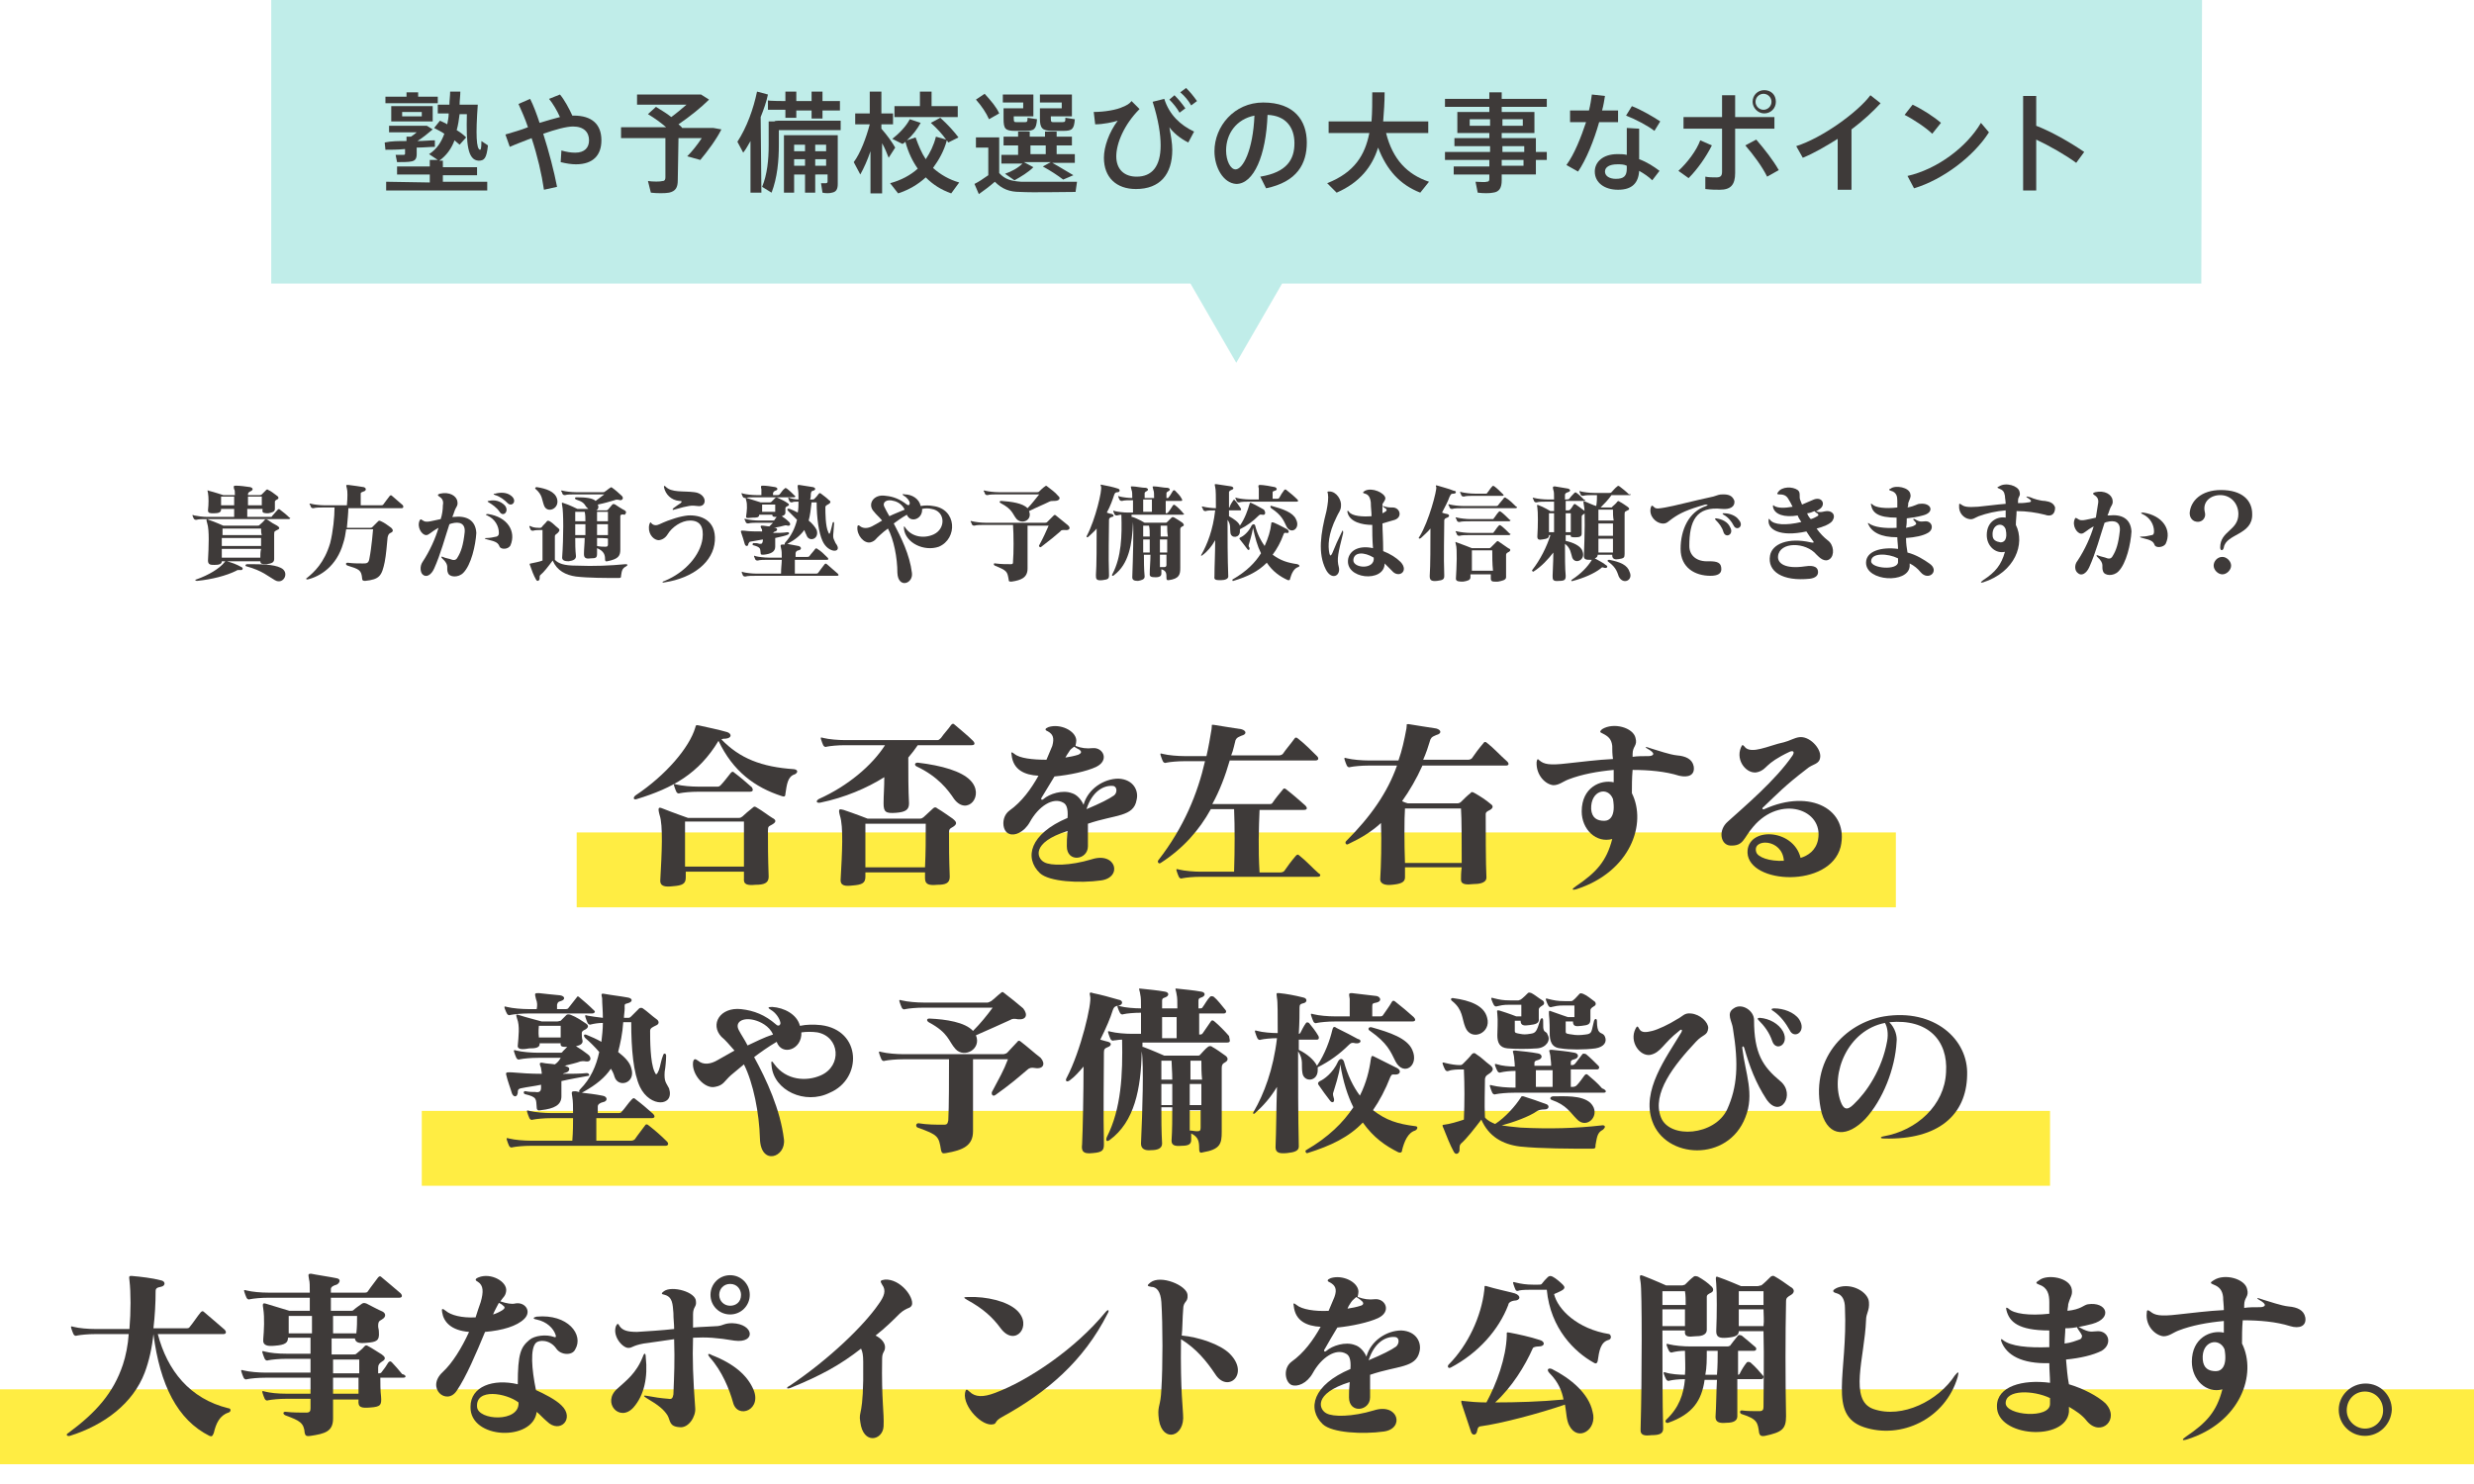 <?xml version="1.0" encoding="utf-8"?>
<!-- Generator: Adobe Illustrator 25.1.0, SVG Export Plug-In . SVG Version: 6.00 Build 0)  -->
<svg version="1.1" id="レイヤー_1" xmlns="http://www.w3.org/2000/svg" xmlns:xlink="http://www.w3.org/1999/xlink" x="0px"
	 y="0px" viewBox="0 0 340.2 204.1" style="enable-background:new 0 0 340.2 204.1;" xml:space="preserve">
<style type="text/css">
	.st0{fill:#FFED43;}
	.st1{fill:#3E3A39;}
	.st2{fill:#C0EDE9;}
</style>
<g>
	<rect y="191.1" class="st0" width="340.2" height="10.3"/>
	<rect x="58" y="152.8" class="st0" width="223.9" height="10.3"/>
	<rect x="79.3" y="114.5" class="st0" width="181.4" height="10.3"/>
	<g>
		<g>
			<path class="st1" d="M108,109.2c0,0.4-0.2,0.4-0.5,0.3c-3.7-1.2-6.7-3.4-8.7-7.6c-2.7,4.5-6.3,6.5-11.2,8
				c-0.5,0.2-0.6-0.2-0.2-0.5c4.2-2.8,7.4-6.6,8.2-9.3c0.1-0.4,0.1-0.4,0.6-0.3c1.3,0.3,2.4,0.5,3.8,0.9c0.6,0.2,0.7,0.8-0.2,0.9
				c-0.2,0-0.4,0-0.6,0.1c2.5,2.6,5.5,3.8,10,4.1c0.6,0.1,0.5,0.5,0.1,0.7C108.3,106.8,108.2,107.9,108,109.2z M106.2,113.4
				c-0.5,0.3-0.6,0.2-0.6,0.9c0,1.9,0,3.5,0.1,6.3c0,0.9-0.7,1.1-1.8,1.1c-1.1,0.1-1.7,0-1.6-0.9c0-0.3,0-0.7,0-0.9h-8
				c0,0.2,0,0.6,0,0.8c0,0.9-0.5,1.1-1.8,1.2c-0.9,0.1-1.8,0.1-1.7-0.9c0.2-3.6,0.4-7.5-0.1-8.9c-0.3-1.1-0.1-1.1,0.4-0.9
				c1.5,0.6,3.5,1.3,3.5,1.3h7c0.3,0,0.3-0.1,0.5-0.2c0.3-0.3,0.9-0.8,1.4-1.2c0.2-0.2,0.3-0.2,0.6,0c0.7,0.4,1.6,1.1,2.1,1.4
				C106.6,112.7,106.9,113,106.2,113.4z M103.1,108.9H96c-1,0-2,0.1-2.5,0.2c-0.2,0.1-0.4,0-0.5-0.2c-0.1-0.2-0.2-0.5-0.3-0.8
				c-0.1-0.3,0-0.3,0.3-0.2c0.8,0.2,2.1,0.3,3,0.3h2.6c0.2,0,0.3,0,0.5-0.2c0.4-0.4,1-1.2,1.4-1.7c0.2-0.2,0.3-0.2,0.5,0
				c0.8,0.6,1.5,1.2,2.4,2C103.5,108.5,103.7,108.9,103.1,108.9z M102.3,113h-8.1c0,2,0,4,0,6.2h8.1
				C102.3,117,102.3,115.4,102.3,113z"/>
			<path class="st1" d="M133.6,102.5h-7.4c-0.4,0.6-0.8,1.1-1.3,1.7c0,2.2,0,4.5,0.1,6.3c0,0.9-0.5,1.2-1.8,1.3
				c-1.4,0.1-1.7-0.1-1.7-1.3c0-1.1,0.1-2.2,0.1-3.6c-2.4,1.5-5.4,2.8-8.8,3.5c-0.5,0.1-0.7-0.2-0.2-0.5c4-1.8,7.3-4.6,9.1-7.4h-5.5
				c-1,0-2,0.1-2.5,0.2c-0.2,0.1-0.4,0-0.5-0.2c-0.1-0.2-0.2-0.5-0.3-0.8c-0.1-0.3,0-0.3,0.3-0.2c0.8,0.2,2.1,0.3,3,0.3h12.7
				c0.2,0,0.3-0.1,0.5-0.3c0.4-0.6,1-1.2,1.4-1.8c0.2-0.2,0.3-0.2,0.5,0c0.8,0.7,1.7,1.4,2.5,2.2C134,102.1,134.2,102.5,133.6,102.5
				z M131.1,113.7c-0.5,0.3-0.6,0.3-0.6,0.9c0,1.9,0,3.3,0.1,6c0,0.9-0.6,1.1-1.7,1.1c-1.1,0.1-1.7,0-1.7-0.9c0-0.3,0-0.6,0-0.8
				h-8.2c0,0.2,0,0.4,0,0.6c0,0.9-0.5,1.1-1.8,1.2c-0.9,0.1-1.7,0.1-1.6-0.9c0.2-3.6,0.4-7.2-0.1-8.7c-0.3-1.1,0-0.9,0.5-0.8
				c1.5,0.5,3.3,1.2,3.3,1.2h7.2c0.3,0,0.3-0.1,0.5-0.2c0.3-0.3,0.9-0.8,1.3-1.2c0.2-0.2,0.4-0.2,0.6,0c0.7,0.4,1.5,1,2.1,1.4
				C131.5,113,131.7,113.3,131.1,113.7z M127.3,113.3H119c0,2,0,3.8,0,6h8.2C127.3,117.1,127.3,115.6,127.3,113.3z M131.2,109.9
				c-0.8-1.2-2.2-3.1-5.2-4.5c-0.3-0.2-0.2-0.5,0.2-0.5c3.4,0.4,6,1.2,7.2,2.4C135.5,109.4,133,112.3,131.2,109.9z"/>
			<path class="st1" d="M149.6,113.3c0,1,0,1.9,0,3.1c0,1.9-2.9,2.3-2.9,0c0-0.8,0-0.9,0.1-2.1c-5.1,1.6-4.2,3.8-3.2,4.3
				c0.9,0.5,3.5,0.5,6.5-0.4c3.4-1.1,4.3,2.5,1.3,2.9c-2.9,0.4-7.1,0.2-8.4-1c-2.2-2.1-1.4-5.4,3.8-7.6c0.1-1.4-0.2-1.9-0.6-2.1
				c-1.4-0.8-3.4,0.5-4.6,2.7c-0.8,1.4-2.1,1.9-2.8,1.6c-1-0.3-1.2-2.3,0-3.2c1.7-1.2,3-3,4-4.8c-1.9-0.1-3.5-0.8-3.7-2.9
				c-0.1-0.4,0-0.4,0.4-0.1c0.7,0.6,2.5,0.8,4.4,0.8c0.3-0.7,0.6-1.4,0.8-1.9c0.3-1.1,0.1-1.6-0.6-2c-0.5-0.2-0.4-0.4,0.1-0.6
				c1.6-0.5,3.7,0.5,3.8,1.8c0,0.4-0.1,0.6-0.1,0.8c0.8,0.3,1.5,0.4,2.4,0.3c1.4-0.1,2.3,1.7,0.4,2.6c-1.3,0.6-3.6,1.1-5.7,1.3
				c-0.6,1-1.2,2-1.7,2.8c-0.3,0.4,0,0.5,0.2,0.3c0.8-0.7,2.6-1.3,3.9-0.8c0.7,0.2,1.3,0.9,1.6,1.6c0.6-2.2,2.8-3.6,4.8-3.6
				c2.1,0.1,2.8,1.7,2.5,2.9C155.9,112.4,153.4,112,149.6,113.3z M147.7,102.7c-0.2,0.2-0.5,0.3-0.7,0.7c-0.2,0.3-0.4,0.6-0.5,0.8
				c0.6-0.1,1.2-0.2,1.8-0.4c0.4-0.2,0.5-0.4,0.1-0.7C148.2,103,148,102.9,147.7,102.7z M153,108.1c-1.2-0.1-2.8,0.7-3.6,3.2
				c1.9-0.8,3.1-1.4,3.8-1.9C153.7,109,153.6,108.1,153,108.1z"/>
			<path class="st1" d="M181.2,120.6h-16.1c-1,0-2,0.1-2.5,0.2c-0.2,0.1-0.4,0-0.5-0.2c-0.1-0.2-0.2-0.5-0.3-0.8
				c-0.1-0.3,0-0.3,0.3-0.2c0.8,0.2,2.1,0.3,3,0.3h4.6c0.1-3.2,0.1-6.2,0-8.6h-3.2c-1.6,2.9-3.8,5.4-6.9,7.4
				c-0.3,0.2-0.5-0.2-0.3-0.4c3.5-4.5,5.4-9.2,6.4-13.6h-2.8c-1,0-2,0.1-2.5,0.2c-0.2,0.1-0.4,0-0.5-0.2c-0.1-0.2-0.2-0.5-0.3-0.8
				c-0.1-0.3,0-0.3,0.3-0.2c0.8,0.2,2.1,0.3,3,0.3h3c0.3-1.3,0.5-2.5,0.7-3.7c0.1-0.7-0.1-0.6,0.3-0.6c1.1,0.2,2.6,0.4,3.8,0.6
				c0.7,0.2,0.8,0.7,0,0.9c-0.4,0.2-0.6,0.2-0.8,0.6c-0.2,0.7-0.3,1.4-0.6,2.1h6.6c0.2,0,0.4-0.1,0.5-0.2c0.4-0.6,1.1-1.4,1.6-2.1
				c0.1-0.2,0.3-0.2,0.5,0c0.9,0.7,1.8,1.6,2.6,2.4c0.3,0.3,0.2,0.6-0.2,0.6h-11.8c-0.6,2.1-1.4,4.2-2.4,6h7.8c0.2,0,0.4,0,0.5-0.2
				c0.4-0.6,0.9-1.2,1.4-1.8c0.1-0.2,0.3-0.2,0.5,0c0.9,0.7,1.7,1.4,2.6,2.2c0.2,0.2,0.4,0.6-0.2,0.6h-6.1c-0.1,2.4-0.2,5.4,0,8.6
				h2.9c0.2,0,0.4-0.1,0.5-0.2c0.4-0.6,1-1.4,1.6-2.1c0.2-0.2,0.3-0.2,0.5,0c0.9,0.7,1.8,1.7,2.6,2.4
				C181.7,120.3,181.6,120.6,181.2,120.6z"/>
			<path class="st1" d="M207.1,105.3h-11.5c-0.8,1.8-1.8,3.5-2.8,4.9c0.4,0.2,0.8,0.3,0.8,0.3h6.8c0.2,0,0.4-0.1,0.5-0.2
				c0.4-0.4,0.9-0.9,1.3-1.2c0.1-0.2,0.3-0.2,0.6,0c0.7,0.4,1.5,0.9,2.2,1.5c0.3,0.2,0.4,0.5-0.1,0.8c-0.4,0.2-0.6,0.3-0.6,0.6
				c0,1.3,0,7.1,0.1,8.7c0,0.8-1.1,0.9-1.8,0.9c-0.9,0.1-1.7,0.1-1.7-0.6c0-0.4,0-1,0.1-1.7h-7.8c0,0.5,0,1,0,1.4
				c0,0.7-0.7,0.9-1.8,1c-0.9,0.1-1.7-0.1-1.6-0.9c0.1-1.6,0.2-5,0.1-7.6c-1.3,1.2-2.8,2.1-4.5,2.9c-0.3,0.2-0.5-0.2-0.3-0.4
				c3.4-3.4,5.7-6.7,7-10.4h-3.9c-1,0-2,0.1-2.5,0.2c-0.2,0.1-0.4,0-0.5-0.2c-0.1-0.2-0.2-0.5-0.3-0.8c-0.1-0.3,0-0.3,0.3-0.2
				c0.8,0.2,2.1,0.3,3,0.3h4.1c0.5-1.4,0.8-2.8,1.1-4.4c0.1-0.6-0.1-0.6,0.3-0.6c1.1,0.2,2.6,0.4,3.8,0.6c0.7,0.2,0.8,0.7,0,0.9
				c-0.4,0.2-0.6,0.2-0.8,0.6c-0.3,1-0.6,1.9-1,2.8h6.2c0.2,0,0.4-0.1,0.5-0.2c0.4-0.6,1-1.4,1.6-2.1c0.1-0.2,0.3-0.2,0.5,0
				c0.9,0.7,1.8,1.7,2.6,2.4C207.6,105,207.5,105.3,207.1,105.3z M200.9,111.2h-7.7c-0.1,1.3-0.1,4.9,0,7.5h7.8
				C201,116,201,112.5,200.9,111.2z"/>
			<path class="st1" d="M230.9,106.7c-1.9-0.6-4.2-0.8-6.4-0.8c-0.1,1.1-0.1,2.2-0.1,3.2c2.1,4.2-0.2,10.8-7.6,13.2
				c-0.7,0.2-0.7,0-0.1-0.4c2.8-1.9,4.2-3.4,5-6.5c-2.2,0.6-4.2-1.3-4.2-3.8c0-3.3,2.6-4.4,4.4-4c0-0.6,0-1.1,0-1.7
				c-2.2,0.2-4.4,0.6-6.2,1.3c-0.8,0.3-1.3,0.8-2.1,0.8c-1.1-0.1-2.4-1.4-2.3-3.2c0.1-0.4,0.1-0.5,0.4-0.2c0.6,0.5,1.3,0.7,3.8,0.4
				c1.9-0.2,4.2-0.5,6.3-0.6c-0.1-0.7-0.1-1.3-0.1-1.8c-0.1-0.9-0.5-1.3-1.3-1.7c-0.5-0.2-0.4-0.3-0.1-0.6c1.6-1,4.3-0.2,4.6,1.2
				c0.3,1.1-0.4,1.1-0.4,2.2c0,0.2,0,0.3,0,0.4c0.6-0.1,1.4-0.1,2.2-0.1c0.4,0,1.1-0.2,0.2-0.8c-0.9-0.5-0.8-0.6,0.3-0.2
				c0.7,0.2,2.4,0.8,3.4,0.9c1.2,0.1,2.1,0.5,2.3,1.5C233.1,106.6,232.2,107,230.9,106.7z M218.8,111.3c0.1,1.2,0.8,1.6,1.8,1.6
				c0.8,0,1.6-0.7,1.2-3C221.1,108.1,218.7,108.7,218.8,111.3z"/>
			<path class="st1" d="M240.3,117.3c-0.1-3.6,6.3-3.4,7.3,0.7c1-0.3,2.1-1,2.4-2.5c0.8-4.2-5.2-6.2-8.9-1.8
				c-1.4,1.6-1.3,2.7-3.2,2.6c-1.3-0.1-1.7-2.1-0.3-3.3c2.2-2,6.6-5.7,8.9-9.1c0.3-0.5,0.1-0.7-0.4-0.5c-3.6,1.7-3,2.4-4.4,2.8
				c-1.4,0.4-3.1-1.5-2.3-3.4c0.2-0.4,0.2-0.4,0.5-0.1c0.4,0.6,1.4,0.5,2.2,0.3c0.9-0.2,2.2-0.7,3.2-0.9c0.8-0.2,1.4-0.6,2.1-0.7
				c1.4-0.2,3,1.5,2.9,2.7c-0.1,1.1-1,0.9-1.9,1.7c-3,2.3-3.9,3.3-5.9,5.2c-0.3,0.2-0.1,0.4,0.1,0.3c6.4-2.9,11.7,0.1,10.5,5.2
				C251.6,122.2,240.5,121.6,240.3,117.3z M241.5,117.2c0.2,0.7,1.8,1.3,3.8,1.2C245.1,115.3,240.9,115.3,241.5,117.2z"/>
		</g>
		<g>
			<path class="st1" d="M81.4,139.4h-8.7c-1,0-2,0.1-2.5,0.2c-0.2,0.1-0.4,0-0.5-0.2c-0.1-0.2-0.2-0.4-0.3-0.7
				c-0.1-0.3,0-0.3,0.3-0.2c0.8,0.2,2.1,0.3,3,0.3h1.1c0.1-0.5,0.1-0.9-0.1-1.4c-0.2-0.8-0.2-0.8,0.4-0.8c0.8,0.1,1.9,0.2,2.9,0.3
				c0.7,0.1,0.8,0.6,0.1,0.8c-0.4,0.1-0.4,0.2-0.5,0.5c0,0.1,0,0.4,0,0.6h1.1c0.2,0,0.4,0,0.5-0.2c0.3-0.4,0.7-0.9,1.1-1.4
				c0.1-0.2,0.2-0.2,0.4,0c0.6,0.5,1.3,1.1,2,1.8C81.9,139.1,81.8,139.4,81.4,139.4z M77.2,148.7c0,0.8,0,1.7,0,2.1
				c0,1.2-1,1.7-2.8,1.9c-0.4,0.1-0.6,0-0.6-0.4c-0.1-1.1,0.1-1.4-1.6-1.8c-0.3-0.1-0.2-0.5,0.1-0.4c0.5,0.1,0.9,0.1,1.3,0.1
				c0.6,0.1,0.8-0.1,0.8-0.6c0-0.1,0-0.3,0-0.4c-0.9,0.2-1.9,0.3-2.8,0.5c-0.4,0.1-0.4,0.3-0.4,0.6c-0.1,0.7-0.6,0.6-0.8,0.1
				c-0.2-0.7-0.6-1.7-0.8-2.6c-0.1-0.4,0.3-0.3,0.8-0.3c1.1,0.1,2.6,0.2,4.1,0.2c0-0.3-0.1-0.6-0.1-0.8c-0.3-0.7-0.2-0.8,0.3-0.7
				c0.4,0.1,1,0.1,1.6,0.2c0.3-0.2,0.6-0.5,0.8-0.9h-3.1c-1,0-2,0.1-2.5,0.2c-0.2,0.1-0.4,0-0.5-0.2c-0.1-0.2-0.2-0.5-0.3-0.8
				c-0.1-0.3,0-0.3,0.3-0.2c0.8,0.2,2.1,0.3,3,0.3H77c0.2,0,0.3,0,0.4-0.2c0.2-0.2,0.4-0.4,0.6-0.6c-0.6,0-1,0-0.9-0.5h-2.9v0
				c0.1,0.7-0.8,0.7-1.4,0.7c-0.6,0.1-1.7,0.3-1.6-0.4c0.1-1.2,0.3-2.7-0.1-3.7c-0.2-0.6-0.1-0.6,0.2-0.5c0.9,0.3,3.2,0.9,3.2,0.9
				h2.1c0.2,0,0.4-0.1,0.5-0.1c0.4-0.4,0.5-0.5,0.8-0.8c0.1-0.1,0.4-0.1,0.6,0c0.8,0.3,1.5,0.8,2.1,1.2c0.3,0.2,0.4,0.5-0.1,0.8
				c-0.2,0.1-0.5,0.2-0.5,0.5c0,0.2,0,0.7,0.1,1c0.1,0.5-0.4,0.7-0.9,0.8c0.5,0.3,1.1,0.7,1.6,1.1c0.6,0.4,0.5,1.1-0.2,1
				c-0.5-0.1-0.6,0-0.8,0c-0.5,0.2-1.4,0.4-2.2,0.6c0.1,0,0.2,0,0.3,0.1c0.6,0.1,0.4,0.7,0,0.8c-0.2,0.1-0.4,0.1-0.5,0.2
				c1.2,0,2.4,0,3.3-0.1c0.3,0,0.5,0.4,0.1,0.4C79.7,148.2,78.5,148.4,77.2,148.7z M88,149.5c-0.9-1.9-1.2-5.2-1.2-8.9h-1.1
				c-0.1,1.6-0.4,2.9-0.7,4.1c0.9,0.7,1.6,1.4,1.8,2.2c0.7,2.1-1.8,2.8-2.3,1.2c-0.1-0.4-0.3-0.8-0.5-1.1c-0.8,1.2-2,2.2-3.8,3.2
				c-0.1,0-0.1,0.1-0.2,0.1c0.9,0.1,1.8,0.2,2.8,0.4c0.8,0.1,0.8,0.8,0.1,0.9c-0.4,0.1-0.7,0.3-0.7,0.6s0,0.6,0,0.9h2.8
				c0.2,0,0.4,0,0.5-0.2c0.4-0.4,0.9-1.2,1.4-1.7c0.2-0.2,0.3-0.2,0.5,0c0.8,0.6,1.5,1.2,2.4,2c0.2,0.2,0.4,0.6-0.2,0.6H82
				c0,0.9,0,1.3,0,3.1h4.8c0.2,0,0.4-0.1,0.5-0.2c0.4-0.6,0.9-1.2,1.4-1.9c0.1-0.2,0.3-0.2,0.5,0c0.9,0.7,1.7,1.4,2.5,2.2
				c0.3,0.3,0.2,0.6-0.2,0.6H73c-1,0-2,0.1-2.5,0.2c-0.2,0.1-0.4,0-0.5-0.2c-0.1-0.2-0.2-0.5-0.3-0.8c-0.1-0.3,0-0.3,0.3-0.2
				c0.8,0.2,2.1,0.3,3,0.3h5.7c0.1-1.3,0.1-2.3,0.1-3.1h-3c-1,0-2,0.1-2.5,0.2c-0.2,0.1-0.4,0-0.5-0.2c-0.1-0.2-0.2-0.5-0.3-0.8
				c-0.1-0.3,0-0.3,0.3-0.2c0.8,0.2,2.1,0.3,3,0.3h3c0-0.9,0-1.6-0.1-2.2c-0.1-0.7-0.2-0.8,0.4-0.8c0.2,0,0.4,0.1,0.6,0.1
				c-0.1-0.1-0.1-0.2,0.1-0.4c1.4-1.4,2.2-3.2,2.6-5.1c-0.6-0.7-1.3-1.4-1.9-1.9c-0.3-0.3-0.3-0.7,0.3-0.4c0.5,0.2,1.2,0.5,1.9,0.9
				c0.1-0.9,0.2-1.7,0.2-2.6c-0.6,0-1.2,0.1-1.6,0.2c-0.2,0.1-0.4,0-0.5-0.2c-0.1-0.2-0.2-0.5-0.3-0.8c-0.1-0.3,0-0.3,0.3-0.2
				c0.5,0.1,1.3,0.2,2.1,0.3c0-1-0.1-1.9-0.1-2.7c-0.1-0.5-0.2-0.7,0.3-0.6c1.1,0.2,2.1,0.3,3.2,0.5c0.7,0.1,0.8,0.6,0,0.8
				c-0.5,0.1-0.4,0.2-0.4,0.7c0,0.4-0.1,0.9-0.1,1.3h0.6c0.2,0,0.3-0.1,0.4-0.2c0.3-0.3,0.7-0.7,1.1-1.1c0.1-0.1,0.4-0.1,0.5,0
				c0.6,0.4,1.2,1,1.9,1.5c0.3,0.2,0.4,0.6,0,0.8c-0.6,0.3-0.9,0.4-0.9,0.8c0,1.2,0,4.3,0.6,5.6c0.2,0.5,0.3,0.5,0.6-0.2
				c0.2-0.5,0.3-1.4,0.6-2.1c0.1-0.3,0.4-0.2,0.4,0.1c0,0.6-0.1,1.7-0.2,2.2c-0.1,1.4,0.2,1.5,0.6,2.3
				C92.8,152.2,89.4,152.4,88,149.5z M74.1,141.1c0,0-0.1,0.9,0,1.6h3c0-0.7,0-1.6,0-1.6H74.1z"/>
			<path class="st1" d="M106.1,146.6c-0.1-0.7,0-0.8,0.4-0.2c1.6,2.2,4.4,2.4,6.4,1.5c2.9-1.3,2.6-5.3-0.5-5.9
				c-0.7-0.1-1.5-0.1-2.2,0c0.1,2.4-2.7,3.3-3.4,1.3c-1.2,0.7-2.3,1.5-3.1,2.1c1.7,3.1,3.6,7.2,4.1,11.3c0.3,2.5-3.2,3.7-3.3-0.1
				c-0.1-3.5-0.9-7.6-2.2-10.2c-0.6,0.5-1.3,1.1-1.8,1.5c-0.9,0.8-1,1.4-2.2,1.6c-1.4,0.3-3.2-1.7-3-3.4c0.1-0.5,0.3-0.5,0.7-0.2
				c0.7,0.6,1.7,0.5,2.7-0.1c0.7-0.4,1.4-0.8,2.3-1.3c-0.8-0.9-1.2-1.4-1.8-1.9c-1.6-1.7-0.2-4.1,2.7-3.8c1.8,0.2,3.3,0.8,4.8,2.1
				c0.4,0.4,0.7,0,0.6-0.3c-0.1-0.5-0.6-1.3-1.3-1.7c-0.5-0.3-0.4-0.4,0.2-0.4c1.6,0.1,3.4,1,3.8,2.6c0.9-0.2,1.9-0.2,2.9-0.1
				c5.6,0.7,5.7,7.4,1.2,9.3C110.7,152,106.4,150,106.1,146.6z M103.7,140.3c-1.6-0.4-2.7,0.3-2.1,1.4c0.3,0.6,0.8,1.3,1.2,2.1
				c1.1-0.5,2.2-1.1,3.5-1.5C105.8,141.1,104.5,140.5,103.7,140.3z"/>
			<path class="st1" d="M142.3,146.9c-0.5-0.1-0.8,0-1.1,0.3c-1.3,1.1-2.2,1.9-4.3,3.4c-0.4,0.3-0.6-0.1-0.5-0.4
				c1-1.9,1.6-2.9,2.2-4.5h-4.8c0,2.5,0,7.9,0,9.9s-1.4,2.6-3.7,3c-0.5,0.1-0.6,0-0.7-0.4c-0.3-1.9-0.4-2.1-3.2-3.1
				c-0.3-0.1-0.3-0.6,0.1-0.6c1.2,0.2,2.4,0.2,3.5,0.2c0.5,0,0.5-0.2,0.6-0.6c0.1-1.7,0.1-6.2,0.1-8.4h-6.3c-1,0-2,0.1-2.5,0.2
				c-0.2,0.1-0.4,0-0.5-0.2c-0.1-0.2-0.2-0.5-0.3-0.8c-0.1-0.3,0-0.3,0.3-0.2c0.8,0.2,2.1,0.3,3,0.3H138c0.1,0,0.4-0.1,0.5-0.2
				c0.4-0.4,0.9-1,1.4-1.5c0.1-0.2,0.3-0.2,0.5,0c0.8,0.6,1.9,1.6,2.7,2.2C143.8,146.3,143.5,147.1,142.3,146.9z M140,140.2
				c-0.5-0.1-0.8-0.1-1.1,0.1c-1.3,0.6-3.1,1.4-4.7,2.1c0.8,1.9-1.6,3.2-2.8,1.9c-1-1.1-0.9-2.2-3.7-3.7c-0.3-0.2-0.3-0.5,0.1-0.5
				c2.3,0.1,4.9,0.5,6,1.7c1-1,1.9-2.1,2.7-3.2H127c-1,0-2,0.1-2.5,0.2c-0.2,0.1-0.4,0-0.5-0.2c-0.1-0.2-0.2-0.5-0.3-0.8
				c-0.1-0.3,0-0.3,0.3-0.2c0.8,0.2,2.1,0.3,3,0.3h8.8c0.1,0,0.3-0.1,0.5-0.2c0.4-0.3,0.9-0.8,1.3-1.1c0.2-0.2,0.3-0.2,0.5,0
				c0.9,0.7,1.8,1.4,2.6,2.1C141.4,139.6,141.1,140.3,140,140.2z"/>
			<path class="st1" d="M153.9,138.3c-0.5,0.1-0.7,0.1-0.9,0.7c-0.3,1-0.9,2.4-1.7,4c0.4,0.1,1,0.3,1.1,0.3c0.6,0.2,0.3,0.6,0,0.7
				c-0.5,0.2-0.6,0.3-0.6,0.8c0,2.8-0.1,8.3,0,12.6c0,0.8-0.2,1.1-1.5,1.2c-1.5,0.2-1.6-0.4-1.5-1.2c0.1-2.1,0.2-7.4,0.2-10.7
				c-0.6,0.7-1.2,1.4-1.9,1.9c-0.4,0.3-0.7,0.1-0.4-0.4c1.9-3.6,3.5-10.3,3.2-11.2c-0.1-0.4-0.1-0.6,0.4-0.4c1,0.2,2.5,0.6,3.5,0.9
				C154.5,137.6,154.4,138.2,153.9,138.3z M168.7,143.4h-11.6c0,0.2,0,0.4,0,0.6c0,0,0.1,0,0.1,0c1.1,0.4,2.9,1.2,2.9,1.2h4.6
				c0.3,0,0.3-0.1,0.4-0.2c0.3-0.3,0.6-0.7,1-1c0.1-0.1,0.4-0.2,0.6,0c0.4,0.2,1.4,0.9,1.8,1.2c0.3,0.2,0.5,0.6,0,0.9
				c-0.4,0.2-0.5,0.4-0.5,0.8c0,2.5,0,6.6,0,8.8c0,1.6-0.2,2.4-2.6,2.8c-0.3,0.1-0.5,0.1-0.5-0.5c0-1-0.1-1.6-1.1-2.1
				c0,0.3,0,0.6,0,0.9c0,0.6-0.4,0.8-1.3,0.8c-1,0.1-1.4-0.1-1.4-0.7c0.1-1.5,0.1-3.1,0.1-4.6h-1.5c0,1.6,0,3.2,0.1,5
				c0,0.7-0.7,0.9-1.5,0.9c-0.9,0.1-1.4-0.2-1.4-0.9c0.2-4.5,0.4-10.8,0.1-12.7c-0.1,5.2-1,9.7-4.4,12.2c-0.4,0.3-0.6,0.1-0.4-0.4
				c2-3.9,2.2-8.7,2.1-13.4c-0.5,0-0.8,0.1-1.1,0.1c-0.2,0.1-0.4,0-0.5-0.2c-0.1-0.2-0.2-0.5-0.3-0.8c-0.1-0.3,0-0.3,0.3-0.2
				c0.8,0.2,2,0.3,3,0.3c0,0,1.2,0,1.2,0c0-1,0-2,0-2.9c-1,0-2,0.1-2.4,0.2c-0.2,0.1-0.4,0-0.5-0.2c-0.1-0.2-0.2-0.4-0.3-0.7
				c-0.1-0.3,0-0.3,0.3-0.2c0.7,0.2,2,0.3,2.9,0.3c0-0.9,0-1.5-0.1-1.9c-0.1-0.8-0.4-0.9,0.2-0.8c0.9,0.1,2.1,0.2,3.2,0.4
				c0.6,0.1,0.6,0.6,0,0.8c-0.4,0.1-0.4,0.3-0.4,0.5c0,0.3,0,0.6,0,1c0,0,2.1,0,2.1,0c0-0.9,0-1.5-0.1-1.9c-0.1-0.8-0.4-0.9,0.2-0.8
				c0.9,0.1,2.1,0.2,3.2,0.4c0.6,0.1,0.6,0.6,0,0.8c-0.4,0.1-0.4,0.3-0.4,0.5c0,0.3,0,0.6,0,1h0.2c0.2,0,0.3,0,0.4-0.2
				c0.3-0.4,0.6-1,1-1.4c0.1-0.1,0.3-0.1,0.5,0c0.5,0.4,1.1,1.2,1.6,1.8c0.2,0.2,0.1,0.5-0.2,0.5h-3.4c0,0.9,0,1.9,0,2.9h0
				c0.2,0,0.4,0,0.5-0.2c0.3-0.4,0.8-1.2,1.1-1.6c0.1-0.2,0.3-0.2,0.5,0c0.5,0.4,1.5,1.4,2,2C169.1,143.1,169.3,143.4,168.7,143.4z
				 M159.7,149.1c0,0.9,0,1.9,0,2.9c0,0,1.5,0,1.5,0c0-1.1,0-2,0-2.9H159.7z M161.1,145.9h-1.4c0,0.7,0,1.6,0,2.6h1.5
				C161.2,147.4,161.1,146.5,161.1,145.9z M159.8,139.9c0,0.9,0,1.9,0,2.9c0,0,2.1,0,2,0c0-1,0-2,0-2.9H159.8z M163.6,149.1
				c0,0.9,0,1.9,0,2.9c0,0,1.6,0,1.6,0c0-0.9,0-1.9,0-2.9H163.6z M165.2,145.9h-1.5c0,0.7,0,1.6,0,2.6h1.6
				C165.2,147.6,165.2,146.7,165.2,145.9z M163.6,152.6c0,0.9,0,1.9,0,2.9c0.3,0,0.7,0.1,1,0.1c0.4,0,0.5-0.1,0.5-0.5
				c0-0.8,0-1.6,0-2.4H163.6z"/>
			<path class="st1" d="M186.4,143.5c-0.4-0.1-0.6-0.1-0.9,0.2c-1.3,1.3-2.7,2.3-4.3,3.1c0,0.1,0,0.3,0,0.4c0,1.6-1.9,1.7-2.1,0.4
				c-0.2-1.1,0.2-1.8-0.6-3c0,3.9,0,8.8,0.1,13.1c0,0.6-0.6,0.8-1.6,0.9c-1,0.1-1.6,0-1.6-0.8c0.1-2.4,0.1-5.4,0.2-8.3
				c-0.9,1.5-1.9,2.6-3,3.6c-0.2,0.2-0.4,0.1-0.2-0.2c1.4-2.4,2.7-5.8,3.2-10.1c-0.8,0-1.8,0.1-2.2,0.2c-0.2,0.1-0.4,0-0.5-0.2
				c-0.1-0.2-0.2-0.5-0.3-0.8c-0.1-0.3,0-0.3,0.3-0.2c0.7,0.2,2,0.3,2.8,0.3c0-2.5,0-4.4-0.1-4.8c-0.1-0.8-0.1-0.7,0.3-0.7
				c1,0.1,2.1,0.3,3.3,0.6c0.6,0.1,0.6,0.7,0,0.8c-0.4,0.1-0.5,0.2-0.5,0.6c0,0.7,0,2-0.1,3.6c0.1,0,0.2-0.1,0.2-0.1
				c0.2-0.4,0.5-1,0.8-1.4c0.1-0.1,0.2-0.1,0.4,0c0.4,0.5,0.9,1.1,1.3,1.8c0.1,0.2,0.1,0.5-0.2,0.5h-2.5c0,0.4,0,0.9,0,1.4
				c1.2,0.6,2.1,1.4,2.5,2.2c1.1-1.6,1.8-3.6,2.1-4.9c0.1-0.4,0.2-0.6,0.6-0.3c1.2,0.6,2.2,1.1,2.9,1.5
				C187.3,143,187.2,143.6,186.4,143.5z M194.6,155.5c-1,0.3-1.5,1.5-1.8,2.7c0,0.3-0.2,0.4-0.5,0.3c-1.8-0.9-3.4-2-4.9-4.1
				c-1.9,2-4.4,3.2-7.6,4.2c-0.2,0.1-0.4-0.3-0.2-0.4c3.1-1.8,5.1-3.8,6.5-5.9c-0.8-1.6-1.4-3.5-1.8-5.9c-0.1,1.3-0.8,3.3-1,4
				c0,0.2,0,0.3,0.1,0.6c0.2,0.6-0.2,0.8-0.5,0.4c-0.4-0.5-1.2-1.6-1.6-2.2c-0.1-0.2-0.1-0.3,0.2-0.5c0.5-0.2,1.8-1.1,2.5-2.7
				c0.2-0.4,0.6-0.5,0.8,0c0.5,1.9,1.3,3.5,2.2,4.7c0.9-1.8,1.3-3.5,1.5-5c0.1-0.6,0.2-0.5,0.6-0.3c1.2,0.6,2.4,1.2,3,1.5
				c0.6,0.3,0.5,0.9-0.2,0.9c-0.4,0-0.5-0.1-0.7,0.3c-0.7,1.8-1.5,3.3-2.4,4.6c1.8,1.4,3.4,1.9,5.8,2.2
				C195,154.9,195,155.3,194.6,155.5z M194.2,140.5h-10.6c-1,0-2,0.1-2.5,0.2c-0.2,0.1-0.4,0-0.5-0.2c-0.1-0.2-0.2-0.5-0.3-0.8
				c-0.1-0.3,0-0.3,0.3-0.2c0.8,0.2,2,0.3,3,0.3h2c0-0.8,0-2,0-2.4c-0.1-0.7-0.2-0.8,0.3-0.8c0.7,0.1,2.7,0.3,3.4,0.4
				c0.5,0.1,0.8,0.7,0,0.9c-0.5,0.1-0.6,0.1-0.6,0.5c0,0.2,0,0.9,0,1.4h1c0.2,0,0.4,0,0.5-0.2c0.4-0.6,0.8-1.1,1.2-1.8
				c0.1-0.2,0.3-0.2,0.5,0c0.9,0.7,1.6,1.3,2.5,2.1C194.6,140.1,194.8,140.5,194.2,140.5z M191.9,146c-0.7-1.4-1.1-2.5-3.5-4.2
				c-0.4-0.2-0.2-0.6,0.2-0.5c2.5,0.7,4.9,1.5,5.6,3.1C195.2,146.6,193,148.1,191.9,146z"/>
			<path class="st1" d="M219.4,157.5c0,0.4,0,0.5-0.5,0.5c-2.9,0-7,0-9.9-0.3c-2.4-0.3-4.3-1.4-5.3-3.7h0c-1,1.3-2,2.6-2.8,3.3
				c-0.2,0.2-0.2,0.4-0.2,0.9c0,0.4-0.5,0.8-0.8,0.2c-0.5-0.9-1-2.2-1.4-3.2c-0.2-0.4-0.2-0.5,0.1-0.5c0.8-0.1,1.8-0.4,2.7-0.7
				c0.1-2.5,0.1-4.6,0-6.9h-0.3c-0.5,0-1.3,0-1.8,0.2c-0.2,0.1-0.4,0-0.5-0.2s-0.2-0.4-0.3-0.7c-0.1-0.3,0-0.3,0.3-0.2
				c0.8,0.2,1.5,0.3,2,0.3h0.1c0.2,0,0.3-0.1,0.4-0.2c0.4-0.4,0.9-0.9,1.2-1.3c0.2-0.2,0.4-0.2,0.6,0c0.8,0.5,1.2,1,1.9,1.5
				c0.5,0.4,0.5,0.7,0,1.1c-0.4,0.3-0.6,0.3-0.7,0.8c0,1.6-0.1,3.4,0,5.3c0.3,0.4,0.9,0.7,1.4,0.9c1.4-0.9,2.8-2.5,3.5-3.6
				c0.2-0.3,0.1-0.2,0.4-0.2c1,0.3,2.1,0.7,3.2,1.1c0.4,0.2,0.3,0.7-0.3,0.7c-0.5,0-0.8,0.1-1,0.2c-1.1,0.8-3.4,1.6-4.9,2
				c0.7,0.1,1.5,0.2,2.6,0.3c4,0.2,7.6,0.1,11.1-0.3c0.5-0.1,0.7,0.2,0.2,0.6C219.6,155.8,219.6,156.5,219.4,157.5z M201.5,141.3
				c-0.5-1.2-0.3-2.4-1.8-3.6c-0.3-0.2-0.2-0.5,0.2-0.4c2.2,0.3,4.2,1,4.6,2.7C205.1,142.1,202.3,143.3,201.5,141.3z M220.5,150.3
				h-12.3c-1,0-2,0.1-2.5,0.2c-0.2,0.1-0.4,0-0.5-0.2c-0.1-0.2-0.2-0.5-0.3-0.8c-0.1-0.3,0-0.3,0.3-0.2c0.8,0.2,2,0.3,3,0.3h0.2
				c0-0.9,0-1.7,0-2.3c-0.8,0-1.6,0.1-2,0.2c-0.2,0.1-0.4,0-0.5-0.2c-0.1-0.2-0.2-0.4-0.3-0.7s0-0.3,0.3-0.2
				c0.6,0.2,1.6,0.3,2.4,0.3c0-0.6-0.1-1-0.1-1.3c-0.1-0.8-0.4-0.9,0.2-0.9c0.9,0.1,2.1,0.2,3.1,0.4c0.6,0.1,0.7,0.7,0,0.9
				c-0.4,0.1-0.5,0.2-0.5,0.4c0,0.1,0,0.3,0,0.4c0,0,2.3,0,2.3,0c0-0.6-0.1-1-0.1-1.3c-0.1-0.8-0.4-0.9,0.2-0.9
				c0.9,0.1,2.1,0.2,3.1,0.4c0.6,0.1,0.7,0.7,0,0.9c-0.4,0.1-0.5,0.2-0.5,0.4c0,0.1,0,0.3,0,0.4h0.2c0.1,0,0.2,0,0.4-0.2
				c0.3-0.4,0.7-0.9,1-1.3c0.1-0.1,0.2-0.1,0.5,0c0.6,0.5,1.1,1,1.7,1.6c0.2,0.2,0.1,0.5-0.2,0.5h-3.6c0,0.7,0,1.4,0,2.4h0.3
				c0.2,0,0.4-0.1,0.5-0.2c0.4-0.4,0.8-1,1.1-1.4c0.2-0.2,0.3-0.2,0.5,0c0.6,0.5,1.3,1.1,1.9,1.8C220.9,149.9,221,150.3,220.5,150.3
				z M211.4,144.2c-1.5,0.1-2.9,0.1-4.1,0c-1.1-0.1-1.4-0.8-1.4-1.8c0-0.5,0.1-2.1,0-2.9c0-0.4-0.2-0.6,0.3-0.5
				c1.3,0.4,2.3,0.8,2.3,0.8h0.7c0-0.5,0-1.2,0-1.6h-1.6c-1,0-1.2,0.1-1.7,0.2c-0.2,0.1-0.4,0-0.5-0.2c-0.1-0.2-0.2-0.4-0.3-0.7
				s0-0.3,0.3-0.2c0.8,0.2,1.3,0.3,2.2,0.3h1.2c0.1,0,0.2-0.1,0.3-0.1c0.3-0.2,0.8-0.7,1-0.9c0.1-0.1,0.2-0.1,0.5,0
				c0.4,0.2,1,0.7,1.5,1c0.2,0.1,0.4,0.5,0,0.7c-0.3,0.2-0.5,0.3-0.5,0.6c0,0.4,0,0.8,0,1.2c0.1,0.7-0.5,0.8-1.3,0.9
				c-0.7,0.1-1.2,0.1-1.2-0.6h-0.8c0,0.4,0,1,0,1.4c0,0.3,0.2,0.3,0.7,0.4c0.5,0.1,0.8,0.1,1.4,0c0.8-0.1,0.9-0.3,1.4-1.9
				c0.1-0.3,0.4-0.4,0.4,0.1c0,0.9,0,1.1,0.1,1.3c0.1,0.3,0.4,0.2,0.5,0.6C213.3,143.1,212.6,144.1,211.4,144.2z M211.2,147.2
				c0,0.6,0,1.3,0,2.3h2.3c0-0.9,0-1.7,0-2.3H211.2z M219.4,144.2c-1.5,0.2-3.6,0.2-4.8,0c-1.3-0.1-1.5-1.1-1.5-2.1
				c0-0.5,0-1.7-0.1-2.5c0-0.4-0.1-0.7,0.3-0.5c1.1,0.4,2.3,0.8,2.3,0.8h0.9c0-0.6,0-1.2,0-1.6h-1.4c-1,0-1.2,0.1-1.7,0.2
				c-0.2,0.1-0.4,0-0.5-0.2c-0.1-0.2-0.2-0.4-0.3-0.7s0-0.3,0.3-0.2c0.8,0.2,1.3,0.3,2.2,0.3h0.9c0.1,0,0.2,0,0.3-0.1
				c0.3-0.2,0.6-0.6,0.9-0.9c0.1-0.1,0.2-0.1,0.5,0c0.5,0.2,1.1,0.7,1.5,1c0.2,0.1,0.4,0.5,0,0.7c-0.3,0.2-0.5,0.3-0.5,0.6
				s0,0.9,0,1.2c0,0.7-0.3,0.8-1.2,0.9c-0.8,0.1-1.2,0.1-1.2-0.6h-1c0,0.4,0,0.9,0,1.4c0,0.3,0.2,0.3,0.9,0.4c0.5,0.1,1.1,0.1,1.8,0
				c1-0.1,0.8-0.4,1.2-1.9c0.1-0.3,0.4-0.4,0.4,0.1c0,0.7,0.1,1.2,0.3,1.4c0.2,0.3,0.6,0.2,0.8,0.7C221,143.3,220.6,144,219.4,144.2
				z M216.8,153.9c-0.9-0.9-1.4-1.9-3.4-2.6c-0.3-0.1-0.3-0.4,0.1-0.5c1.5,0,4-0.2,5.2,0.9C220.3,153.3,218.2,155.5,216.8,153.9z"/>
			<path class="st1" d="M242.9,151.2c-1.5-2.3-2.3-4.5-3-6.9c-0.1-0.5-0.4-0.5-0.3,0c0.4,3.3,1.7,6.2,0.4,9.4
				c-2.4,6.2-11,5.7-12.8,0.5c-1.5-4.2,1.9-8.7,4-12.2c0.2-0.4,0-0.5-0.3-0.2c-2.2,1.7-2.5,3-4,3.3c-1.4,0.2-2.9-1.8-2-3.6
				c0.2-0.4,0.3-0.4,0.5,0c0.3,0.6,1,0.5,1.8,0.3c0.8-0.2,2.3-0.9,3.4-1.6c0.8-0.4,1-0.9,1.9-0.8c1.3,0.1,2.4,1.2,2.4,2
				c-0.1,1.1-0.7,0.8-1.7,1.9c-3,3.2-6.1,7.1-4.8,10.4c1.2,3,7.4,2.5,9.1-1.1c1.4-3.1,1.6-6.2,0.8-11.1c-0.1-1-1-2.1,0.1-2.8
				c1.1-0.8,2.8,0.3,2.8,1.6c0,4.6,1.2,6.4,3.6,8.4C247,150.5,244.8,154,242.9,151.2z M243.7,143.2c-0.4-1.2-1.1-2.1-1.9-2.9
				c-0.2-0.2-0.1-0.3,0.2-0.3c1.3,0.1,2.6,0.8,3.2,1.9C246.1,143.7,244.2,144.7,243.7,143.2z M246.1,141.7c-0.5-0.9-1.2-1.9-2.2-2.6
				c-0.4-0.2-0.4-0.4,0.1-0.4c1.2,0,2.7,0.5,3.4,1.5C248.5,141.9,246.7,143,246.1,141.7z"/>
			<path class="st1" d="M259.1,156.6c-0.6,0-0.6-0.2-0.1-0.3c4.6-0.8,8.4-4.3,8.6-8.8c0.3-4.4-2.5-7.4-7.8-6.9
				c0.8,0.8,1.1,1.9,1,2.7c-0.2,3.7-1.9,8-4.3,10.6c-2.4,2.5-5,2.6-6-0.8c-1.8-7.3,3.2-12.4,8.6-13.3c6.8-1.1,11.6,3.1,11.4,8.1
				C270.4,153.3,266.6,156.8,259.1,156.6z M259.2,140.7c-5.1,1-7.5,6.9-6.1,10.8c0.4,1.1,0.9,1.3,1.8,0.4c1.8-1.7,3.9-4.8,4.6-8.7
				C259.7,142.1,259.5,141.2,259.2,140.7z"/>
		</g>
		<path class="st1" d="M31.4,194.3c-1.2,0.4-1.7,1.5-2,2.8c-0.2,0.5-0.3,0.5-0.6,0.4c-4.4-2.2-6.8-7-7.7-14
			c-0.2,1.9-0.6,3.7-1.2,5.3c-1.6,4.2-5.5,7.2-10.3,8.7c-0.4,0.1-0.6-0.2-0.2-0.4c3.8-2.8,6.2-5.5,7.5-9.4c0.4-1.2,0.7-2.7,0.8-4.2
			h-4.6c-1,0-2,0.1-2.5,0.2c-0.2,0.1-0.4,0-0.5-0.2c-0.1-0.2-0.2-0.5-0.3-0.8c-0.1-0.3,0-0.3,0.3-0.2c0.8,0.2,2,0.3,3,0.3h4.7
			c0.2-2.4,0.2-5,0-6.7c-0.1-0.6,0-0.6,0.3-0.6c1.2,0.1,2.9,0.3,4,0.6c0.7,0.1,0.7,0.8,0,0.9c-0.5,0.1-0.7,0.2-0.7,0.6
			c0,1.6-0.1,3.4-0.3,5.1h4.5c0.2,0,0.4,0,0.5-0.2c0.5-0.6,1-1.4,1.5-2c0.2-0.2,0.3-0.2,0.5,0c0.8,0.7,1.9,1.6,2.8,2.4
			c0.2,0.2,0.3,0.6-0.2,0.6h-9c1.3,5,4.4,8.9,9.7,10.2C31.8,193.7,31.8,194.2,31.4,194.3z"/>
		<path class="st1" d="M55.4,189.5h-3.1c0,0.8,0,1.8,0.1,2.6c0.1,1.2-0.1,1.4-1.5,1.5c-1.2,0.1-1.7,0-1.6-1c0-0.1,0-0.1,0-0.1
			c0,0-3.5,0-3.5,0c0,1.1,0,2.1,0,2.6c0,1.8-1.1,2.1-3.1,2.4c-0.7,0.1-0.7-0.1-0.8-0.4c-0.1-1.4-0.7-1.7-2.6-2.4
			c-0.5-0.2-0.4-0.6,0.1-0.5c0.8,0.1,2,0.1,2.7,0.1c0.5,0,0.6-0.2,0.6-0.6c0-0.3,0-0.7,0-1.3h-3.3c-1,0-2,0.1-2.5,0.2
			c-0.2,0.1-0.4,0-0.5-0.2c-0.1-0.2-0.2-0.5-0.3-0.8c-0.1-0.3,0-0.3,0.3-0.2c0.8,0.2,1.8,0.3,3,0.3c0,0,3.3,0,3.3,0
			c0-0.6,0-1.4,0-2.2h-6.2c-1,0-2,0.1-2.5,0.2c-0.2,0.1-0.4,0-0.5-0.2s-0.2-0.5-0.3-0.8c-0.1-0.3,0-0.3,0.3-0.2
			c0.8,0.2,2.1,0.3,3,0.3c0,0,6.2,0,6.2,0c0-0.6,0-1.2,0-1.9h-3.3c-1,0-2,0.1-2.5,0.2c-0.2,0.1-0.4,0-0.5-0.2
			c-0.1-0.2-0.2-0.5-0.3-0.8s0-0.3,0.3-0.2c0.8,0.2,1.8,0.3,3,0.3h3.3c0-0.7,0-1.5,0-2.2h-3.1c0,0.7-0.4,1-1.8,1.1
			c-1,0.1-1.7,0-1.6-0.9c0.1-1.2,0.2-2.9,0-4.2c-0.1-0.6-0.1-0.8,0.3-0.7c0.7,0.2,3.3,1,3.3,1h2.8c0-0.6,0-1.2,0-1.8h-5.7
			c-1,0-2,0.1-2.5,0.2c-0.2,0.1-0.4,0-0.5-0.2s-0.2-0.5-0.3-0.8s0-0.3,0.3-0.2c0.8,0.2,2,0.3,3,0.3h5.7c0-0.9,0-1.5-0.1-1.8
			c-0.1-0.7-0.2-0.8,0.3-0.8c0.4,0.1,3,0.5,3.4,0.6c0.8,0.1,0.5,0.7,0.1,0.9c-0.4,0.1-0.8,0.3-0.8,0.6c0,0.1,0,0.2,0,0.5h4.6
			c0.2,0,0.4,0,0.5-0.2c0.4-0.6,0.9-1.2,1.4-1.9c0.2-0.2,0.3-0.2,0.5,0c0.8,0.7,1.7,1.4,2.6,2.2c0.2,0.2,0.3,0.6-0.2,0.6h-9.4
			c0,0.5,0,1.1,0,1.8h2.6c0.3,0,0.4,0,0.5-0.1c0.2-0.2,0.9-0.7,1.2-0.9c0.2-0.1,0.3-0.1,0.6,0c0.4,0.2,1.7,0.9,2.2,1.1
			c0.4,0.2,0.6,0.7-0.1,1.1c-0.3,0.2-0.5,0.2-0.5,0.9c0,0.3,0.1,0.4,0.1,0.8c0.1,1.2-0.3,1.4-1.7,1.5c-1,0.1-1.5,0-1.6-0.6h-3.2
			c0,0.7,0,1.4,0,2.2h2.9c0.3,0,0.4,0,0.5-0.1c0.2-0.2,0.8-0.6,1.1-1c0.2-0.2,0.3-0.2,0.6,0c0.4,0.2,1.3,0.8,1.8,1.1
			c0.4,0.3,0.7,0.6,0,1c-0.3,0.2-0.5,0.4-0.5,0.8c0,0.2,0,0.4,0,0.8c0.2,0,0.4,0,0.5-0.2c0.4-0.5,0.6-0.8,0.9-1.3
			c0.2-0.2,0.3-0.2,0.5,0c0.4,0.4,0.9,1,1.4,1.6C55.8,189.1,56,189.5,55.4,189.5z M42.9,181h-3.2c0,0.9,0,1.6,0,2.4h3.2
			C42.9,182.6,42.9,181.8,42.9,181z M45.8,181c0,0.8,0,1.6,0,2.4H49c0.1-0.9,0.1-1.6,0.1-2.4H45.8z M49.4,187h-3.6
			c0,0.7,0,1.2,0,1.9h3.6C49.4,188.1,49.4,187.5,49.4,187z M45.8,189.5c0,0.8,0,1.6,0,2.2c0,0,3.5,0,3.5,0c0-0.7,0-1.5,0-2.2H45.8z"
			/>
		<path class="st1" d="M66.7,183.2c-1.2,2.9-2.6,6.2-3.9,8.1c-1.4,2.1-4.3-0.4-1.9-2.6c1.3-1.2,2.6-3.3,3.6-5.5
			c-2.5-0.2-3.5-1.4-3.7-2.7c-0.1-0.5,0-0.6,0.5-0.2c0.7,0.6,2.2,1,4.1,0.9c0.2-0.7,0.5-1.5,0.7-2.1c0.4-1.4,0.4-2.3-0.4-2.8
			c-0.4-0.2-0.4-0.4,0.1-0.6c1.7-0.7,4,0.6,3.8,1.9c-0.1,0.7-0.4,0.8-0.8,1.4c0.9,0.3,1.6,0.4,2,0.3c1.3-0.3,2.4,1,1.3,2.1
			C71.1,182.4,69.1,183,66.7,183.2z M76.5,185.5c-0.9-1.3-2.4-1.2-2.8-0.8c-0.8,0.8-0.6,3.6,0,6.5c1.1,0.5,2.7,1.3,3.5,2.1
			c1.9,1.8-0.2,4-2,2.2c-0.6-0.5-0.9-0.9-1.4-1.3c-0.5,4.1-9.2,3.8-9.1-0.7c0-2.8,3.1-3.9,6.5-3.1c0-4.2,0.4-5.1,1.6-6.1
			c0.7-0.6,2.3-0.8,3.4-0.4c0.2,0.1,0.3,0,0.2-0.3c-0.3-0.9-1.2-1.8-2.6-2.1c-0.6-0.1-0.5-0.3,0-0.4c4.3-0.4,6.5,2.5,5.3,4.5
			C78.7,186.5,77.1,186.4,76.5,185.5z M65.6,193.5c0.1,1.9,5.9,2.2,5.7-0.6C69.6,191.6,65.4,190.9,65.6,193.5z M68.6,179.2
			c-0.2,0.4-0.6,1.1-0.8,1.6c0.4-0.1,1-0.4,1.3-0.6c0.3-0.2,0.4-0.4,0.1-0.6C69,179.4,68.8,179.3,68.6,179.2z"/>
		<path class="st1" d="M87.1,193.6c-1.9,2.1-4.4-0.7-2.2-2.6c1.2-1.1,2.6-2.1,3.5-4.4c0.2-0.6,0.4-0.5,0.4,0.1
			C89.1,189.4,88.6,191.9,87.1,193.6z M95.3,184c-0.1,2.9,0,5.6,0.3,9.7c0.1,1.1-0.9,2.8-2.2,2.6c-1.4-0.1-1.2-0.9-1.6-1.6
			c-0.5-0.8-1.2-1.4-2.9-2.4c-0.5-0.3-0.4-0.4,0.1-0.3c1.1,0.2,1.7,0.3,2.9,0.4c0.5,0.1,0.6-0.1,0.7-0.6c0.1-2.6,0.2-4.5,0.1-7.6
			c-1.4,0.2-2.7,0.4-4.2,0.6c-1.6,0.3-1.5,0.6-2.1,0.6c-0.8,0-2.2-1.6-1.7-3c0.2-0.4,0.3-0.4,0.5,0c0.4,0.6,1.1,0.8,2.4,0.8
			c1.5-0.1,3.3-0.2,5.1-0.4c0-0.8-0.1-1.3-0.1-2.2c-0.1-1.2-0.1-2.2-1.2-2.5c-0.5-0.1-0.5-0.2-0.1-0.5c1.1-0.8,4.4,0.1,4.4,1.4
			c0.1,0.8-0.4,0.7-0.4,1.8c0,0.7,0,1.2,0,1.8c1.1-0.1,1.9-0.1,3.4-0.2c0.8-0.1,0.9-0.4,2-0.4c3,0.1,3.3,2.8,0.3,2.4
			C98.6,184,97.2,183.9,95.3,184z M100.8,192.9c-0.5-1.8-1.5-4.3-3.2-6.2c-0.4-0.5-0.2-0.6,0.3-0.3c3.1,1.2,4.8,2.8,5.6,4.5
			C105,193.9,101.4,195.3,100.8,192.9z M100.4,180.8c-1.5,0-2.7-1.2-2.7-2.7s1.2-2.7,2.7-2.7c1.5,0,2.7,1.2,2.7,2.7
			C103.1,179.6,101.9,180.8,100.4,180.8z M100.4,176.6c-0.9,0-1.5,0.7-1.5,1.5c0,0.9,0.7,1.5,1.5,1.5c0.8,0,1.5-0.5,1.5-1.5
			C101.9,177.4,101.4,176.6,100.4,176.6z"/>
		<path class="st1" d="M123.7,180.7c-0.9,0.9-1.9,1.9-3.3,3c0.8,0.4,1.3,1,1.3,1.6c0,0.7-0.4,0.6-0.4,1.6c-0.1,5.8,0.3,7.4,0.2,9.3
			c-0.1,1.9-2.8,2.6-3.2-0.6c-0.3-1.7,0.5-0.4,0.4-8.3c0-0.9-0.1-1.4-0.3-1.8c-2.8,2.2-5.5,3.7-9.7,5.4c-0.5,0.2-0.7,0-0.1-0.3
			c5.5-3.7,10.2-8.3,12.2-11.2c0.8-1.1,1.1-1.9,0.5-2.7c-0.3-0.5-0.3-0.6,0.4-0.7c2.1-0.1,4,2.4,3.7,3.5
			C125.1,180.1,124.8,179.7,123.7,180.7z"/>
		<path class="st1" d="M137.6,182.7c-1.1-1.5-2.4-2.7-4.6-3.9c-0.5-0.3-0.6-0.4,0.1-0.4c2.6-0.1,5.4,0.6,6.7,1.8
			C142.1,182.3,139.6,185.4,137.6,182.7z M137.8,194.9c-1.1,0.6-0.7,0.9-1.2,1c-1.5,0.4-4.2-2.4-3.9-4.3c0.1-0.5,0.2-0.6,0.6-0.2
			c0.8,0.8,1.9,0.8,3.5,0.2c4.6-1.7,11.1-6.1,15.2-11.1c0.4-0.5,0.6-0.3,0.3,0.2C149,187.2,144,191.5,137.8,194.9z"/>
		<path class="st1" d="M167.1,189c-1.2-1.8-2.6-3.5-4.7-4.8c-0.1,7.4,0.3,9.5,0.3,10.9c-0.1,2.8-3.2,3.3-3.4-0.4
			c-0.1-1.4,0.3-1.3,0.4-3.6c0.2-3.1,0.2-8.9,0-12c-0.1-1.4-0.6-2.1-1.4-2.1c-0.6-0.1-0.6-0.2-0.1-0.6c1.4-1.1,5,0.4,5.1,1.7
			c0.1,1.1-0.6,0.8-0.6,2c-0.1,1.1-0.1,2.9-0.2,3.6c2.3,0.2,5.3,1.2,6.6,2.5C171.9,189,168.8,191.7,167.1,189z"/>
		<path class="st1" d="M188.4,189.1c0,1,0,1.9,0,3.1c0,1.9-2.9,2.3-2.9,0c0-0.8,0-0.9,0.1-2.1c-5.1,1.6-4.2,3.8-3.2,4.3
			c0.9,0.5,3.5,0.5,6.5-0.4c3.4-1.1,4.3,2.5,1.4,2.9c-2.9,0.4-7.1,0.2-8.4-1c-2.2-2.1-1.4-5.4,3.8-7.6c0.1-1.4-0.2-1.9-0.6-2.1
			c-1.4-0.8-3.4,0.5-4.6,2.7c-0.8,1.4-2.1,1.9-2.9,1.6c-0.9-0.4-1.2-2.3,0-3.2c1.7-1.2,3-3,4-4.8c-1.9-0.1-3.5-0.8-3.7-2.9
			c-0.1-0.4,0-0.4,0.4-0.1c0.7,0.6,2.5,0.9,4.4,0.8c0.3-0.7,0.6-1.4,0.8-1.9c0.4-1.1,0.1-1.6-0.6-2c-0.5-0.2-0.4-0.4,0.1-0.6
			c1.6-0.5,3.7,0.5,3.8,1.8c0,0.4-0.1,0.6-0.1,0.8c0.9,0.3,1.5,0.4,2.4,0.3c1.4-0.1,2.3,1.7,0.4,2.6c-1.3,0.6-3.6,1.1-5.6,1.3
			c-0.6,1-1.2,2-1.7,2.9c-0.3,0.4,0,0.5,0.2,0.3c0.8-0.7,2.6-1.3,3.9-0.8c0.7,0.2,1.3,0.9,1.6,1.6c0.6-2.2,2.8-3.6,4.8-3.6
			c2.1,0.1,2.8,1.7,2.5,2.9C194.7,188.2,192.2,187.8,188.4,189.1z M186.5,178.4c-0.2,0.2-0.5,0.4-0.7,0.7c-0.2,0.3-0.4,0.6-0.5,0.9
			c0.6-0.1,1.2-0.2,1.8-0.4c0.4-0.1,0.5-0.4,0.1-0.7C187,178.7,186.8,178.6,186.5,178.4z M191.8,183.9c-1.2-0.1-2.8,0.7-3.6,3.2
			c1.9-0.8,3.1-1.4,3.8-1.9C192.5,184.7,192.4,183.9,191.8,183.9z"/>
		<path class="st1" d="M208.2,178.9c-0.6,0.1-0.8,0.4-0.8,0.6c-1.3,3.4-4.1,6.6-7.9,8.6c-0.4,0.2-0.5-0.2-0.3-0.4
			c2.7-2.7,4.5-6.7,4.9-10.2c0.1-0.5-0.1-0.7,0.3-0.6c1.3,0.4,2.8,0.7,3.9,1C209.2,178.2,209.1,178.9,208.2,178.9z M215.8,196.1
			c-0.4-0.7-0.4-1.8-0.6-2.9c-3.5,1.2-8.7,2.6-11.7,3c-0.3,0.1-0.3,0.3-0.4,0.7c-0.1,0.5-0.6,0.6-0.8,0.1c-0.4-1.2-0.9-2.7-1.3-3.9
			c-0.1-0.4-0.1-0.5,0.2-0.4c0.9,0.1,2,0.2,3.2,0.2c1.4-2.6,2.7-6.1,2.8-9.2c0-0.4-0.1-0.5,0.4-0.4c1.1,0.2,2.9,0.6,4.1,1
			c0.8,0.2,0.8,0.9-0.1,0.9c-0.4,0-0.7,0.1-0.8,0.2c-1.1,2.5-2.9,5.4-5.2,7.5c2.9,0,6.3-0.1,9.4-0.4c-0.2-1.1-0.7-2.4-1.9-3.6
			c-0.5-0.5-0.2-0.8,0.3-0.6c2.6,1.3,5.1,3.4,5.6,5.9C219.7,196.6,217,198.4,215.8,196.1z M221.2,184.3c-1.1,0.3-1.3,1.5-1.5,2.9
			c-0.1,0.4-0.3,0.4-0.6,0.2c-2.5-1.4-5.9-4.6-6.4-10l-1.9,0c-0.7,0-1.4,0-1.9,0.1c-0.2,0.1-0.4,0.1-0.5-0.1
			c-0.1-0.2-0.2-0.5-0.3-0.8c-0.1-0.3,0-0.3,0.3-0.2c0.8,0.2,1.5,0.3,2.4,0.3h0.7c0.3,0,0.4,0,0.5-0.1c0.3-0.4,0.5-0.6,0.8-0.9
			c0.1-0.1,0.3-0.3,0.7-0.1c0.4,0.2,1,0.7,1.4,1.1c0.6,0.6-0.1,0.8-1.2,1.3c0.5,2.1,3.2,4.8,7.6,5.5
			C221.6,183.7,221.6,184.2,221.2,184.3z"/>
		<path class="st1" d="M235.3,177.8c-0.4,0.2-0.6,0.3-0.6,0.6c0,1.4,0,2.9,0,4.5c0,0.8-0.9,0.9-1.6,0.9c-0.9,0.1-1.5,0.1-1.4-0.7
			c0-0.1,0-0.1,0-0.1h-3.1c0,4.5,0,9.8,0.1,13.5c0,0.7-0.5,0.9-1.6,0.9c-0.9,0.1-1.6,0.1-1.5-0.9c0.2-7,0.2-19.1,0-20.1
			c-0.2-1.1-0.1-1.1,0.4-0.9c1.3,0.5,3.1,1.3,3.1,1.3h2.2c0.2,0,0.3-0.1,0.4-0.1c0.4-0.4,0.8-0.8,1.2-1.1c0.1-0.1,0.3-0.1,0.6,0
			c0.7,0.4,1.3,0.8,1.9,1.4C235.6,177.2,235.7,177.6,235.3,177.8z M231.7,177.6h-3.1c0,0.6,0,1.2,0,1.9h3.2
			C231.8,178.8,231.8,178.2,231.7,177.6z M228.6,180.1c0,0.7,0,1.5,0,2.3h3.1c0-0.8,0-1.6,0-2.3H228.6z M242.1,189.7h-3.2
			c0,1.9,0,3.8,0,5.1c0,0.6-0.5,0.9-1.5,0.9c-1,0.1-1.5-0.1-1.5-0.8c0.1-1.4,0.1-3.3,0.2-5.1h-1.7c-0.4,2.8-1.6,4.7-5,5.9
			c-0.3,0.1-0.5-0.2-0.3-0.4c1.8-1.7,2.4-3.5,2.6-5.6c-0.9,0-1.7,0.1-2.1,0.2c-0.2,0.1-0.4,0-0.5-0.2c-0.1-0.2-0.2-0.4-0.3-0.7
			s0-0.3,0.3-0.2c0.6,0.2,1.8,0.3,2.6,0.3c0.1-1,0-2.1,0-3.3c-0.7,0-1.3,0.1-1.7,0.2c-0.2,0.1-0.4,0-0.5-0.2
			c-0.1-0.2-0.2-0.4-0.3-0.7c-0.1-0.3,0-0.3,0.3-0.2c0.8,0.2,2,0.3,3,0.3h5c0.1,0,0.2,0,0.4-0.1c0.3-0.4,0.6-0.8,1.1-1.4
			c0.1-0.1,0.2-0.1,0.5,0c0.6,0.5,1.1,0.9,1.9,1.6c0.2,0.2,0.1,0.5-0.2,0.5H239c0,0.9,0,2.1,0,3.3c0.1,0,0.2-0.1,0.2-0.1
			c0.3-0.6,0.6-1.1,1-1.6c0.1-0.1,0.3-0.1,0.5,0c0.7,0.6,1.3,1.3,1.8,1.9C242.5,189.5,242.5,189.7,242.1,189.7z M236.2,185.8h-1.5
			c0,1.2,0,2.3-0.2,3.3h1.6C236.2,187.9,236.2,186.7,236.2,185.8z M246.3,178.1c-0.5,0.3-0.7,0.4-0.7,0.9c-0.1,4.6-0.1,10.6,0,15.8
			c0,1.8-0.6,2.2-2.9,2.7c-0.6,0.1-0.7-0.1-0.8-0.4c-0.2-1.4-0.2-1.9-2.4-2.6c-0.3-0.1-0.3-0.5,0-0.5c0.7,0.1,1.6,0.1,2.4,0.1
			c0.5,0,0.6-0.2,0.6-0.6c0-2.8,0.1-6.5,0-10.4h-3.4c0,0.6-0.5,0.8-1.6,0.9c-1.1,0.1-1.5-0.1-1.5-0.9c0.1-2.3,0.1-5.3,0-6.5
			c-0.1-1.1-0.1-1.1,0.4-0.9c0.9,0.3,3,1.2,3,1.2h2.3c0.2,0,0.3-0.1,0.5-0.1c0.4-0.3,0.9-0.8,1.3-1.2c0.2-0.1,0.3-0.2,0.6,0
			c0.7,0.4,1.4,0.9,2.1,1.4C246.8,177.3,246.8,177.8,246.3,178.1z M242.5,177.6h-3.4c0,0.6,0,1.2,0,1.9h3.4
			C242.5,178.8,242.5,178.2,242.5,177.6z M242.5,180.1h-3.4c0,0.8,0,1.6,0,2.3h3.4C242.6,181.6,242.5,180.9,242.5,180.1z"/>
		<path class="st1" d="M256.3,196.3c-5-1.7-2.2-7.4-2.6-16.4c0-1.1-0.4-1.8-1.1-2c-0.8-0.2-0.6-0.5,0.1-0.8c1.9-0.7,4.2,0.6,4.3,2
			c0.1,1.2-0.4,1.5-0.4,2.5c-0.2,5.1-2.4,11,1,12.2c4,1.4,9-1.2,11.2-4.6c0.5-0.6,0.6-0.6,0.4,0.2
			C267.5,195.2,261.4,198,256.3,196.3z"/>
		<path class="st1" d="M287,195.5c-0.7-0.9-1.5-1.4-2.5-2c0,0.2,0,0.4,0,0.7c-0.4,4.1-10,3.5-9.9-0.8c0-2.7,3.5-3.7,7.3-3.2
			c0-0.8-0.1-1.8-0.1-2.7c-3.8,0.1-5.9-1.1-6.6-3c-0.1-0.3,0-0.4,0.2-0.2c1.1,0.9,3.5,1.1,6.4,1c0-0.8,0-1.6,0-2.3
			c-4.3,0-5.5-1.2-5.9-2.8c-0.1-0.4,0-0.4,0.3-0.2c0.7,0.7,2.8,1,5.6,0.7c0-0.6,0-1.1,0-1.6c0-1-0.2-2-1.4-2.4
			c-0.5-0.2-0.5-0.3,0-0.6c1.1-0.9,4.3-0.4,4.5,1.3c0.1,0.8-0.2,0.9-0.5,2c0,0.3-0.1,0.6-0.1,0.9c1.9-0.2,2.2-0.8,2.8-0.9
			c2.6-0.4,3.5,1.9,0.6,2.7c-1.2,0.3-2.4,0.6-3.7,0.6c0,0.7-0.1,1.4-0.1,2.1c0.9-0.1,1.6-0.4,1.9-0.5c0.4-0.1,0.5-0.3,0.5-0.6
			c-0.1-0.2-0.2-0.4-0.5-0.8c-0.3-0.4-0.2-0.5,0.2-0.3c1.4,0.8,1.7,0.5,2.5,0.5c1.5,0,2,1.8,0.5,2.7c-1.2,0.6-2.9,1-4.9,1.2
			c0.1,1.2,0.2,2.4,0.4,3.4c2,0.6,3.9,1.6,5,2.6C291.6,195.2,288.9,197.7,287,195.5z M281.9,192.3c-2.3-1.1-6.1-1.2-6.1,0.7
			c0,1.7,6.1,2.2,6.1,0.1C281.9,193.1,281.9,192.5,281.9,192.3z"/>
		<path class="st1" d="M314.9,182.4c-1.9-0.6-4.2-0.8-6.5-0.8c-0.1,1.1-0.1,2.1-0.1,3.2c2.1,4.2-0.2,10.9-7.6,13.2
			c-0.7,0.2-0.7,0-0.1-0.4c2.8-1.9,4.2-3.4,5-6.5c-2.2,0.6-4.2-1.3-4.2-3.8c0-3.3,2.6-4.4,4.4-4c0-0.6,0-1.1,0-1.6
			c-2.2,0.2-4.4,0.6-6.2,1.3c-0.8,0.3-1.3,0.8-2.1,0.8c-1.1-0.1-2.5-1.4-2.3-3.2c0-0.4,0.1-0.5,0.5-0.2c0.6,0.5,1.3,0.7,3.8,0.4
			c1.9-0.2,4.2-0.5,6.3-0.6c0-0.7-0.1-1.3-0.1-1.8c-0.1-0.9-0.5-1.4-1.3-1.7c-0.5-0.2-0.5-0.3,0-0.6c1.5-1,4.3-0.2,4.6,1.2
			c0.3,1.1-0.4,1.1-0.4,2.2c0,0.1,0,0.3,0,0.4c0.6-0.1,1.4-0.1,2.2-0.1c0.4,0,1.1-0.2,0.2-0.8c-0.9-0.5-0.8-0.6,0.3-0.2
			c0.7,0.2,2.4,0.8,3.4,0.9c1.2,0.1,2.1,0.5,2.3,1.5C317.2,182.4,316.2,182.8,314.9,182.4z M302.9,187c0.1,1.2,0.8,1.6,1.8,1.6
			c0.8,0,1.6-0.7,1.2-3C305.2,183.9,302.7,184.4,302.9,187z"/>
		<path class="st1" d="M325.2,197.5c-2,0-3.6-1.6-3.6-3.6c0-2,1.7-3.6,3.7-3.6c2,0,3.6,1.6,3.6,3.6
			C328.8,195.9,327.2,197.5,325.2,197.5z M325.2,191.4c-1.4,0-2.5,1.1-2.5,2.6c0,1.4,1.2,2.5,2.5,2.5c1.4,0,2.5-1.1,2.5-2.5
			C327.7,192.5,326.6,191.4,325.2,191.4z"/>
	</g>
	<g>
		<path class="st1" d="M39.7,71.4H28.5c-0.6,0-1.2,0-1.5,0.1c-0.1,0-0.2,0-0.3-0.1c-0.1-0.1-0.1-0.2-0.2-0.4s0-0.2,0.2-0.1
			c0.5,0.1,1.2,0.2,1.8,0.2c0,0,3.7,0,3.7,0c0-0.3,0-0.7,0-1.1h-1.8c0,0,0,0,0,0.1c0,0.4-0.4,0.5-1,0.5c-0.5,0-0.8,0-0.8-0.4
			c0.1-0.9,0.1-1.8,0-2.4c-0.1-0.4-0.1-0.4,0.1-0.3c0.8,0.2,2,0.6,2,0.6h1.6c0-0.4,0-0.7-0.1-0.8c-0.1-0.4-0.1-0.5,0.2-0.5
			c0.5,0,1.4,0.1,2,0.2c0.4,0.1,0.5,0.4,0,0.6c-0.2,0.1-0.3,0.2-0.3,0.4c0,0,0,0.1,0,0.1h1.6c0.1,0,0.2,0,0.3-0.1
			c0.2-0.2,0.4-0.4,0.6-0.6c0.1-0.1,0.2-0.1,0.3,0c0.3,0.1,0.8,0.5,1.2,0.8c0.2,0.1,0.3,0.4,0,0.5c-0.2,0.1-0.3,0.2-0.3,0.3
			c0,0.2,0,0.5,0,1c0,0.4-0.4,0.5-0.9,0.6c-0.4,0-0.9,0-0.8-0.4c0-0.1,0-0.1,0-0.2H34c0,0.3,0,0.7,0,1.1h3.2c0.1,0,0.2,0,0.2-0.1
			c0.2-0.2,0.5-0.6,0.8-0.9c0.1-0.1,0.2-0.1,0.3,0c0.4,0.3,0.9,0.7,1.3,1.1C40,71.2,39.9,71.4,39.7,71.4z M33,78.4
			c-0.3,0-0.4,0-0.5,0.1c-1.4,0.7-3.4,1.2-5.4,1.4c-0.3,0-0.3-0.2-0.1-0.2c1.7-0.6,3.2-1.5,3.9-2.4c0.1-0.1,0.1-0.2,0.3-0.1
			c0.7,0.2,1.3,0.4,2,0.8C33.5,78.1,33.4,78.5,33,78.4z M38.1,72.9c-0.3,0.2-0.4,0.1-0.4,0.6c0,0.8,0,2.1,0,3.4c0,0.5-0.4,0.6-1,0.7
			c-0.6,0-0.9,0-0.9-0.4h-5.3c0,0.4-0.4,0.5-1,0.5c-0.5,0-0.9,0-0.9-0.6c0.1-1.9,0.2-4.2-0.1-5.1c-0.2-0.6-0.1-0.7,0.2-0.5
			c0.9,0.3,2,0.8,2,0.8h4.7c0.2,0,0.2,0,0.3-0.1c0.2-0.2,0.5-0.4,0.7-0.7c0.1-0.1,0.2-0.1,0.4,0c0.4,0.3,0.9,0.6,1.3,0.8
			C38.4,72.5,38.6,72.7,38.1,72.9z M32.2,68.3h-1.8c0,0.4,0,0.8,0,1.2h1.8C32.2,69.1,32.2,68.7,32.2,68.3z M35.9,72.7h-5.3
			c0,0.3,0,0.6,0,0.9h5.4C35.9,73.3,35.9,73,35.9,72.7z M35.9,74h-5.4c0,0.4,0,0.7,0,1.1h5.4C35.9,74.7,35.9,74.4,35.9,74z
			 M30.5,75.5c0,0.4,0,0.8,0,1.2h5.3c0-0.4,0-0.8,0.1-1.2H30.5z M37.8,79.8c-0.9-0.5-1.7-1.3-3.9-1.9c-0.2,0-0.2-0.3,0.1-0.3
			c1.8,0,3.6,0,4.6,0.5C39.9,78.7,39,80.5,37.8,79.8z M36,68.3c0,0-1.9,0-1.9,0c0,0.3,0,0.8,0,1.2H36C36,69.1,36,68.7,36,68.3z"/>
		<path class="st1" d="M55.2,69.9h-7.3c0,0.6-0.1,1.6-0.2,2.7h3.2c0.1,0,0.2,0,0.3-0.1c0.2-0.2,0.6-0.6,0.8-0.8
			c0.1-0.1,0.2-0.1,0.4,0c0.5,0.2,1.1,0.7,1.4,0.9c0.2,0.2,0.4,0.5-0.1,0.7c-0.2,0.1-0.3,0.2-0.4,0.6c-0.1,1-0.2,2.4-0.4,3.4
			c-0.4,1.9-0.7,2.4-2.7,2.6c-0.3,0-0.4-0.1-0.4-0.3c-0.1-1.2-0.4-1.3-2-1.8c-0.3-0.1-0.3-0.4,0-0.4c0.8,0.1,1.4,0.1,2.1,0.1
			c0.5,0,0.8,0,0.9-0.7c0.3-1.5,0.5-4,0.5-4h-3.7c-0.1,0.7-0.2,1.3-0.4,1.9c-0.9,3.2-3.2,4.6-4.9,5c-0.2,0-0.3-0.1-0.1-0.2
			c1-0.8,2.4-2.1,3.2-4.8c0.4-1.6,0.6-3.6,0.6-4.9h-1.4c-0.6,0-1.2,0-1.5,0.1c-0.1,0-0.2,0-0.3-0.1s-0.1-0.3-0.2-0.4s0-0.2,0.2-0.1
			c0.4,0.1,1.2,0.2,1.8,0.2h3.1c0.1-1.1,0.1-2,0-2.3c-0.1-0.5-0.2-0.5,0.2-0.5c0.8,0.1,1.5,0.2,2.1,0.3c0.4,0.1,0.4,0.5,0,0.6
			c-0.2,0.1-0.4,0.1-0.4,0.3c0,0.4,0,0.9,0,1.6h2.8c0.1,0,0.2,0,0.3-0.1c0.2-0.3,0.6-0.8,0.9-1.2c0.1-0.1,0.2-0.1,0.3,0
			c0.5,0.4,1,0.9,1.5,1.3C55.5,69.7,55.5,69.9,55.2,69.9z"/>
		<path class="st1" d="M63.7,78.8c-0.7,0.7-1.9,0.6-2.1,0c-0.3-0.7,0.3-1-0.8-2c-0.2-0.2-0.1-0.3,0.1-0.2c0.4,0.2,0.8,0.2,1.3,0.4
			c0.4,0.1,0.6-0.1,0.7-0.3c0.5-0.8,0.8-1.7,1-3.5c0.1-1.2-0.7-1.5-1.8-1.2c-0.1,0-0.2,0.1-0.3,0.1c-0.6,1.8-1.2,4.1-2.1,6.1
			c-0.4,0.9-1.1,1.3-1.6,0.8c-0.3-0.3-0.4-1.1,0-1.7c1-1.5,1.8-3.3,2.2-4.7c-1.1,0.6-1.3,1-1.7,1c-0.6,0-1.3-1.1-0.9-2
			c0.1-0.2,0.2-0.2,0.3-0.1c0.4,0.3,0.7,0.3,1.2,0.2c0.5-0.1,0.9-0.2,1.4-0.3c0.2-0.6,0.3-1.3,0.3-1.9c0.1-0.5,0-0.9-0.5-1.2
			c-0.3-0.2-0.2-0.3,0.1-0.4c1.3-0.3,2.3,0.3,2.4,1.1c0.1,0.6-0.2,0.7-0.4,1.3c-0.1,0.3-0.2,0.6-0.3,0.8c0.1,0,0.1,0,0.2,0
			c1.7-0.2,3,0.4,3.1,2.2C65.4,75,64.8,77.7,63.7,78.8z M68.7,75.2c-0.2-0.5-0.4-0.7-1.7-1c-0.4-0.1-0.5-0.2,0-0.2
			c0.4,0,0.8-0.1,1.3-0.2c0.2-0.1,0.3-0.2,0.3-0.5c0-0.9-0.5-1.9-1.6-2.4c-0.3-0.1-0.2-0.2,0.1-0.2c2.7,0.4,3.9,2.4,3.1,4.3
			C69.9,75.6,68.9,75.6,68.7,75.2z M68.7,70.4c-0.4-0.6-1-1-1.5-1.3c-0.2-0.1-0.2-0.2,0-0.2c0.8-0.2,1.6,0,2.2,0.6
			C70.1,70.3,69.2,71.2,68.7,70.4z M69.8,69.2c-0.4-0.4-1-0.9-1.7-1.1c-0.3-0.1-0.3-0.2,0-0.2c0.7-0.2,1.6-0.2,2.2,0.3
			C71.2,68.9,70.4,69.8,69.8,69.2z"/>
		<path class="st1" d="M85.4,79.2c0,0.2,0,0.3-0.3,0.3c-1.8,0-4.2,0-5.9-0.2c-1.4-0.2-2.6-0.8-3.2-2.2h0c-0.6,0.8-1.2,1.6-1.7,2
			c-0.1,0.1-0.1,0.2-0.1,0.5c0,0.2-0.3,0.5-0.5,0.1c-0.3-0.5-0.6-1.3-0.8-1.9c-0.1-0.2-0.1-0.3,0.1-0.3c0.4-0.1,1.1-0.2,1.6-0.4
			c0-1.5,0-2.8,0-4.2h-0.2c-0.3,0-0.8,0-1.1,0.1c-0.1,0-0.2,0-0.3-0.1s-0.1-0.3-0.2-0.4c0-0.2,0-0.2,0.2-0.1
			c0.4,0.2,0.9,0.2,1.2,0.2h0.1c0.1,0,0.2-0.1,0.2-0.1c0.2-0.3,0.5-0.5,0.7-0.8c0.1-0.1,0.2-0.1,0.4,0c0.5,0.3,0.7,0.6,1.1,0.9
			c0.3,0.2,0.3,0.4,0,0.7c-0.2,0.2-0.4,0.2-0.4,0.5c0,0.9,0,2.1,0,3.2c0.5,0.5,1.2,0.8,3,0.8c2.4,0.1,4.6,0,6.7-0.2
			c0.3,0,0.4,0.1,0.1,0.3C85.5,78.2,85.5,78.6,85.4,79.2z M74.8,69.5c-0.3-0.8-0.2-1.4-1.1-2.2c-0.2-0.1-0.1-0.3,0.1-0.3
			c1.3,0.2,2.5,0.6,2.8,1.6C77,70,75.2,70.7,74.8,69.5z M85.3,71c0,1.1,0,2.6,0,4.6c0,0.9-0.3,1.3-1.8,1.6c-0.1,0-0.3,0.1-0.3-0.3
			c0-0.5-0.1-1.1-1.1-1.5c0,0.3,0,0.5,0,0.7c0,0.6-0.1,0.7-0.9,0.7c-0.7,0.1-0.9-0.1-0.9-0.6c0-0.7,0.1-1.5,0.1-2.2h-1.3
			c0,0.7,0,1.6,0.1,2.5c0,0.4-0.3,0.6-1,0.7c-0.5,0-0.9-0.1-0.9-0.5c0.2-2.8,0.2-6.3,0-7.2c-0.1-0.4,0-0.4,0.2-0.3
			c0.7,0.2,1.9,0.8,1.9,0.8h1.5c-0.1-0.1-0.2-0.2-0.3-0.3c-0.3-0.5-0.5-0.7-1.4-1c-0.2-0.1-0.2-0.3,0.1-0.3c1.2,0,2.2,0.1,2.6,0.5
			c0.4-0.3,0.8-0.6,1.2-0.9h-3.9c-0.6,0-1.2,0-1.5,0.1c-0.1,0-0.2,0-0.3-0.1s-0.1-0.3-0.2-0.4s0-0.2,0.2-0.1
			c0.4,0.1,1.2,0.2,1.8,0.2h3.7c0.1,0,0.2,0,0.3-0.1c0.2-0.1,0.5-0.4,0.7-0.5c0.1-0.1,0.2-0.1,0.3,0c0.3,0.2,1,0.8,1.3,1.1
			c0.3,0.3,0.1,0.6-0.2,0.6c-0.4-0.1-0.6-0.1-0.8,0c-0.7,0.2-1.3,0.4-2.3,0.6c0.2,0.4,0,0.7-0.2,0.8h1.3c0.1,0,0.2,0,0.3-0.1
			c0.2-0.2,0.4-0.5,0.6-0.7c0.1-0.1,0.2-0.1,0.4,0c0.3,0.2,0.9,0.6,1.3,0.8c0.3,0.2,0.2,0.4,0,0.6C85.5,70.7,85.3,70.8,85.3,71z
			 M79.1,72.1c0,0.6,0,1,0,1.5h1.4c0-0.5,0-1,0-1.5H79.1z M80.4,70.4h-1.3c0,0.5,0,0.9,0,1.3c0,0,1.4,0,1.4,0
			C80.5,71.3,80.5,70.8,80.4,70.4z M83.6,70.4h-1.5c0,0.4,0,0.9,0,1.3h1.5C83.6,71.2,83.6,70.8,83.6,70.4z M82.1,72.1
			c0,0.5,0,1,0,1.5h1.5c0-0.5,0-1,0-1.5H82.1z M82.1,74c0,0.3,0,0.8,0,1.1c0.4,0.1,0.9,0.1,1.2,0.1c0.2,0,0.3-0.1,0.3-0.3
			c0-0.2,0-0.6,0-0.8C83.6,74,82.1,74,82.1,74z"/>
		<path class="st1" d="M91.4,80.1c-0.4,0.1-0.4-0.1,0-0.2c2.9-1.2,4.9-3.6,5.2-5.8c0.2-1.6-0.3-2.5-1.7-2.5c-1.2,0-2.5,0.9-3.1,1.9
			c-0.3,0.5-0.8,0.8-1.3,0.8c-0.8-0.1-1.5-1.1-1.2-2.2c0.1-0.3,0.2-0.3,0.3-0.1c0.3,0.3,0.7,0.3,1.1,0.1c1.5-0.7,2.9-1.1,3.9-1.2
			c1.7-0.1,3.9,0.6,3.7,3.5C98.1,77.3,95.3,79.5,91.4,80.1z M95.9,69.6c-0.8-0.1-1.1-0.1-3.2,0.5c-0.2,0.1-0.3,0-0.1-0.2
			c0.4-0.3,0.7-0.5,1-0.7c0.2-0.2,0.2-0.3-0.2-0.3c-1.1-0.1-1.9-0.9-2.1-1.9c0-0.2,0-0.2,0.2-0.1c0.8,0.9,2.5,0.6,4,0.8
			c0.9,0.1,1.4,0.7,1.4,1.2C96.9,69.4,96.5,69.7,95.9,69.6z"/>
		<path class="st1" d="M109.2,68.4H104c-0.6,0-1.2,0-1.5,0.1c-0.1,0-0.2,0-0.3-0.1c-0.1-0.1-0.1-0.2-0.2-0.4s0-0.2,0.2-0.1
			c0.4,0.1,1.2,0.2,1.8,0.2h0.7c0-0.3,0-0.5,0-0.8c-0.1-0.4-0.1-0.5,0.2-0.5c0.5,0,1.1,0.1,1.7,0.2c0.4,0.1,0.4,0.4,0,0.5
			c-0.2,0.1-0.2,0.1-0.3,0.3c0,0.1,0,0.2,0,0.3h0.6c0.1,0,0.2,0,0.3-0.1c0.2-0.2,0.4-0.6,0.7-0.8c0.1-0.1,0.1-0.1,0.3,0
			c0.4,0.3,0.8,0.7,1.2,1.1C109.4,68.2,109.4,68.4,109.2,68.4z M106.6,74c0,0.5,0,1,0,1.2c0,0.7-0.6,1-1.6,1.1c-0.3,0-0.4,0-0.4-0.2
			c-0.1-0.6,0.1-0.8-1-1.1c-0.2,0-0.1-0.3,0-0.3c0.3,0,0.6,0,0.8,0.1c0.4,0,0.4,0,0.5-0.4c0-0.1,0-0.2,0-0.2
			c-0.5,0.1-1.1,0.2-1.7,0.3c-0.2,0-0.2,0.2-0.3,0.3c0,0.4-0.4,0.4-0.5,0c-0.1-0.4-0.3-1-0.5-1.6c-0.1-0.3,0.2-0.2,0.5-0.2
			c0.6,0.1,1.6,0.1,2.4,0.1c0-0.2,0-0.3-0.1-0.4c-0.2-0.4-0.1-0.4,0.2-0.4c0.2,0,0.6,0.1,0.9,0.1c0.2-0.2,0.3-0.3,0.5-0.5h-1.9
			c-0.6,0-1.2,0-1.5,0.1c-0.1,0-0.2,0-0.3-0.1c-0.1-0.1-0.1-0.3-0.2-0.4s0-0.2,0.2-0.1c0.4,0.1,1.2,0.2,1.8,0.2h1.9
			c0.1,0,0.2,0,0.2-0.1c0.1-0.1,0.2-0.3,0.3-0.4c-0.4,0-0.6,0-0.6-0.3h-1.8v0c0,0.4-0.4,0.4-0.9,0.4c-0.4,0-1,0.2-0.9-0.2
			c0.1-0.7,0.2-1.6,0-2.2c-0.1-0.4-0.1-0.4,0.1-0.3c0.6,0.2,1.9,0.6,1.9,0.6h1.2c0.1,0,0.2,0,0.3-0.1c0.2-0.2,0.3-0.3,0.5-0.5
			c0.1-0.1,0.2-0.1,0.4,0c0.4,0.2,0.9,0.4,1.3,0.7c0.2,0.1,0.3,0.3,0,0.4c-0.1,0.1-0.3,0.1-0.3,0.3c0,0.1,0,0.4,0,0.6
			c0,0.3-0.2,0.4-0.5,0.5c0.3,0.2,0.6,0.4,0.9,0.7c0.4,0.3,0.3,0.7-0.1,0.6c-0.3-0.1-0.4,0-0.5,0c-0.3,0.1-0.8,0.2-1.4,0.3
			c0.1,0,0.1,0,0.2,0c0.4,0.1,0.3,0.4,0,0.5c-0.1,0-0.2,0.1-0.3,0.2c0.7,0,1.4,0,2-0.1c0.2,0,0.3,0.2,0.1,0.3
			C108.1,73.7,107.4,73.8,106.6,74z M113.1,74.4c-0.5-1.1-0.8-3.1-0.8-5.3h-0.7c-0.1,0.9-0.2,1.8-0.4,2.5c0.5,0.4,0.9,0.9,1.1,1.3
			c0.4,1.3-1.1,1.7-1.4,0.7c-0.1-0.2-0.2-0.4-0.3-0.7c-0.5,0.7-1.2,1.3-2.3,1.9c0,0-0.1,0-0.1,0c0.5,0.1,1.1,0.2,1.6,0.3
			c0.4,0.1,0.5,0.5,0,0.6c-0.2,0-0.4,0.2-0.4,0.4s0,0.4,0,0.5h1.6c0.1,0,0.2,0,0.3-0.1c0.2-0.3,0.6-0.7,0.8-1c0.1-0.1,0.2-0.1,0.3,0
			c0.5,0.3,0.9,0.7,1.4,1.2c0.1,0.1,0.2,0.3-0.1,0.3h-4.4c0,0.5,0,0.8,0,1.9h2.9c0.1,0,0.2,0,0.3-0.1c0.2-0.3,0.6-0.8,0.9-1.2
			c0.1-0.1,0.2-0.1,0.3,0c0.5,0.4,1,0.9,1.5,1.3c0.2,0.2,0.1,0.3-0.1,0.3h-11.1c-0.6,0-1.2,0-1.5,0.1c-0.1,0-0.2,0-0.3-0.1
			s-0.1-0.3-0.2-0.4c0-0.2,0-0.2,0.2-0.1c0.4,0.1,1.2,0.2,1.8,0.2h3.4c0-0.8,0.1-1.4,0.1-1.9h-1.8c-0.6,0-1.2,0-1.5,0.1
			c-0.1,0-0.2,0-0.3-0.1s-0.1-0.3-0.2-0.4c0-0.2,0-0.2,0.2-0.1c0.4,0.1,1.2,0.2,1.8,0.2h1.8c0-0.6,0-0.9-0.1-1.3
			c-0.1-0.4-0.1-0.5,0.2-0.5c0.1,0,0.2,0,0.3,0c0-0.1,0-0.2,0.1-0.3c0.8-0.9,1.3-1.9,1.6-3.1c-0.4-0.4-0.8-0.8-1.2-1.2
			c-0.2-0.2-0.2-0.4,0.2-0.3c0.3,0.1,0.7,0.3,1.1,0.5c0.1-0.5,0.1-1,0.1-1.5c-0.4,0-0.7,0-0.9,0.1c-0.1,0-0.2,0-0.3-0.1
			s-0.1-0.3-0.2-0.4c0-0.2,0-0.2,0.2-0.1c0.3,0.1,0.8,0.2,1.2,0.2c0-0.6,0-1.1-0.1-1.6c0-0.3-0.1-0.4,0.2-0.4
			c0.7,0.1,1.2,0.2,1.9,0.3c0.4,0.1,0.4,0.4,0,0.5c-0.3,0.1-0.2,0.1-0.3,0.4c0,0.3,0,0.5-0.1,0.8h0.4c0.1,0,0.2-0.1,0.2-0.1
			c0.2-0.2,0.4-0.4,0.6-0.7c0.1-0.1,0.2-0.1,0.3,0c0.4,0.3,0.8,0.6,1.1,0.9c0.2,0.1,0.3,0.3,0,0.5c-0.3,0.2-0.5,0.2-0.5,0.5
			c0,0.7,0,2.6,0.4,3.4c0.1,0.3,0.2,0.3,0.3-0.1c0.1-0.3,0.2-0.8,0.3-1.2c0.1-0.2,0.2-0.1,0.2,0.1c0,0.3-0.1,1-0.1,1.3
			c-0.1,0.8,0.1,0.9,0.3,1.4C116,76.1,113.9,76.2,113.1,74.4z M104.8,69.4c0,0,0,0.5,0,1h1.8c0-0.4,0-1,0-1H104.8z"/>
		<path class="st1" d="M124.3,72.7c0-0.4,0-0.4,0.2-0.1c0.9,1.3,2.6,1.5,3.9,0.9c1.7-0.8,1.6-3.2-0.3-3.5c-0.4-0.1-0.9-0.1-1.3,0
			c0.1,1.4-1.6,2-2.1,0.8c-0.7,0.4-1.4,0.9-1.8,1.2c1,1.9,2.2,4.3,2.5,6.8c0.2,1.5-1.9,2.2-2,0c0-2.1-0.5-4.6-1.3-6.1
			c-0.4,0.3-0.8,0.6-1.1,0.9c-0.6,0.5-0.6,0.8-1.3,1c-0.9,0.2-1.9-1-1.8-2.1c0-0.3,0.2-0.3,0.4-0.1c0.4,0.3,1,0.3,1.6,0
			c0.4-0.2,0.9-0.5,1.4-0.8c-0.5-0.6-0.8-0.8-1.1-1.2c-1-1-0.1-2.5,1.6-2.2c1.1,0.1,2,0.5,2.9,1.2c0.3,0.2,0.4,0,0.4-0.2
			c0-0.3-0.4-0.8-0.8-1c-0.3-0.2-0.2-0.3,0.1-0.2c1,0,2,0.6,2.2,1.6c0.6-0.1,1.2-0.1,1.7,0c3.3,0.4,3.4,4.5,0.8,5.6
			C127.1,75.9,124.5,74.7,124.3,72.7z M122.9,68.9c-1-0.3-1.6,0.2-1.3,0.8c0.2,0.4,0.4,0.8,0.7,1.3c0.6-0.3,1.4-0.6,2.1-0.9
			C124.1,69.4,123.4,69,122.9,68.9z"/>
		<path class="st1" d="M146.4,72.9c-0.3,0-0.5,0-0.6,0.2c-0.8,0.7-1.3,1.1-2.6,2.1c-0.2,0.2-0.4-0.1-0.3-0.2
			c0.6-1.1,0.9-1.8,1.3-2.7h-2.9c0,1.5,0,4.7,0,5.9c0,1.2-0.8,1.6-2.2,1.8c-0.3,0-0.4,0-0.4-0.3c-0.2-1.1-0.2-1.2-1.9-1.9
			c-0.2-0.1-0.2-0.4,0.1-0.3c0.8,0.1,1.4,0.1,2.1,0.1c0.3,0,0.3-0.1,0.3-0.4c0.1-1,0.1-3.7,0-5h-3.8c-0.6,0-1.2,0-1.5,0.1
			c-0.1,0-0.2,0-0.3-0.1s-0.1-0.3-0.2-0.4s0-0.2,0.2-0.1c0.4,0.1,1.2,0.2,1.8,0.2h8.2c0.1,0,0.2,0,0.3-0.1c0.3-0.3,0.6-0.6,0.9-0.9
			c0.1-0.1,0.2-0.1,0.3,0c0.5,0.4,1.1,0.9,1.6,1.3C147.3,72.6,147.1,73,146.4,72.9z M145,68.9c-0.3,0-0.5,0-0.7,0.1
			c-0.8,0.4-1.8,0.8-2.8,1.3c0.5,1.2-0.9,1.9-1.7,1.1c-0.6-0.7-0.5-1.3-2.2-2.2c-0.2-0.1-0.2-0.3,0.1-0.3c1.4,0.1,2.9,0.3,3.6,1
			c0.6-0.6,1.1-1.3,1.6-1.9h-5.6c-0.6,0-1.2,0-1.5,0.1c-0.1,0-0.2,0-0.3-0.1c-0.1-0.1-0.1-0.3-0.2-0.4s0-0.2,0.2-0.1
			c0.4,0.1,1.2,0.2,1.8,0.2h5.3c0.1,0,0.2,0,0.3-0.1c0.2-0.2,0.5-0.5,0.8-0.7c0.1-0.1,0.2-0.1,0.3,0c0.5,0.4,1.1,0.8,1.5,1.3
			C145.9,68.5,145.7,68.9,145,68.9z"/>
		<path class="st1" d="M153.7,67.7c-0.3,0-0.4,0.1-0.5,0.4c-0.2,0.6-0.5,1.5-1,2.4c0.2,0.1,0.6,0.2,0.7,0.2c0.4,0.2,0.2,0.4,0,0.4
			c-0.3,0.1-0.4,0.2-0.4,0.4c0,1.7-0.1,5,0,7.6c0,0.5-0.1,0.6-0.9,0.7c-0.9,0.1-0.9-0.2-0.9-0.7c0.1-1.3,0.1-4.4,0.1-6.4
			c-0.3,0.4-0.8,0.8-1.1,1.1c-0.2,0.2-0.4,0.1-0.2-0.2c1.1-2.1,2.1-6.2,1.9-6.7c-0.1-0.2-0.1-0.3,0.2-0.2c0.6,0.1,1.5,0.3,2.1,0.5
			C154.1,67.3,154,67.7,153.7,67.7z M162.6,70.8h-7c0,0.1,0,0.2,0,0.3c0,0,0,0,0.1,0c0.7,0.2,1.7,0.8,1.7,0.8h2.8
			c0.2,0,0.2,0,0.3-0.1c0.2-0.2,0.4-0.4,0.6-0.6c0.1-0.1,0.2-0.1,0.4,0c0.2,0.1,0.8,0.5,1.1,0.7c0.2,0.2,0.3,0.4,0,0.5
			c-0.2,0.1-0.3,0.2-0.3,0.4c0,1.5,0,4,0,5.3c0,0.9-0.1,1.5-1.6,1.7c-0.2,0-0.3,0-0.3-0.3c0-0.6,0-1-0.7-1.2c0,0.2,0,0.4,0,0.6
			c0,0.3-0.2,0.5-0.8,0.5c-0.6,0-0.8-0.1-0.8-0.4c0-0.9,0.1-1.8,0.1-2.7h-0.9c0,0.9,0,1.9,0.1,3c0,0.4-0.4,0.5-0.9,0.6
			c-0.5,0-0.8-0.1-0.8-0.5c0.1-2.7,0.2-6.5,0.1-7.6c-0.1,3.1-0.6,5.8-2.6,7.3c-0.2,0.2-0.4,0.1-0.2-0.2c1.2-2.3,1.3-5.2,1.2-8.1
			c-0.3,0-0.5,0.1-0.6,0.1c-0.1,0-0.2,0-0.3-0.1s-0.1-0.3-0.2-0.4c0-0.2,0-0.2,0.2-0.1c0.4,0.1,1.2,0.2,1.8,0.2c0,0,0.8,0,0.7,0
			c0-0.6,0-1.2,0-1.7c-0.6,0-1.2,0-1.5,0.1c-0.1,0-0.2,0-0.3-0.1s-0.1-0.2-0.2-0.4s0-0.2,0.2-0.1c0.4,0.1,1.2,0.2,1.7,0.2
			c0-0.5,0-0.9-0.1-1.1c-0.1-0.5-0.2-0.5,0.1-0.5c0.5,0,1.3,0.2,1.9,0.2c0.3,0.1,0.4,0.3,0,0.5c-0.2,0.1-0.2,0.2-0.2,0.3
			c0,0.2,0,0.4,0,0.6c0,0,1.3,0,1.3,0c0-0.5,0-0.9-0.1-1.1c-0.1-0.5-0.2-0.5,0.1-0.5c0.5,0,1.3,0.2,1.9,0.2c0.3,0.1,0.4,0.3,0,0.5
			c-0.2,0.1-0.2,0.2-0.2,0.3c0,0.2,0,0.4,0,0.6h0.1c0.1,0,0.2,0,0.2-0.1c0.2-0.2,0.4-0.6,0.6-0.9c0.1-0.1,0.2-0.1,0.3,0
			c0.3,0.3,0.7,0.7,0.9,1.1c0.1,0.2,0.1,0.3-0.1,0.3h-2.1c0,0.5,0,1.1,0,1.7h0c0.1,0,0.2,0,0.3-0.1c0.2-0.2,0.5-0.7,0.7-1
			c0.1-0.1,0.2-0.1,0.3,0c0.3,0.2,0.9,0.8,1.2,1.2C162.9,70.6,162.9,70.8,162.6,70.8z M157.2,74.2c0,0.5,0,1.1,0,1.8
			c0,0,0.9,0,0.9,0c0-0.6,0-1.2,0-1.8H157.2z M158,72.3h-0.8c0,0.4,0,1,0,1.5h0.9C158.1,73.2,158.1,72.7,158,72.3z M157.2,68.7
			c0,0.5,0,1.1,0,1.7c0,0,1.2,0,1.2,0c0-0.6,0-1.2,0-1.7H157.2z M159.5,74.2c0,0.5,0,1.1,0,1.8c0,0,1,0,1,0c0-0.6,0-1.2,0-1.8H159.5
			z M160.5,72.3h-0.9c0,0.4,0,0.9,0,1.5h1C160.5,73.3,160.5,72.8,160.5,72.3z M159.5,76.3c0,0.6,0,1.1,0,1.7c0.2,0,0.4,0,0.6,0
			c0.2,0,0.3-0.1,0.3-0.3c0-0.4,0-0.9,0-1.4C160.5,76.3,159.5,76.3,159.5,76.3z"/>
		<path class="st1" d="M173.6,70.8c-0.2,0-0.3-0.1-0.5,0.1c-0.8,0.8-1.6,1.4-2.6,1.9c0,0.1,0,0.2,0,0.3c0,0.9-1.2,1-1.3,0.2
			c-0.1-0.6,0.1-1.1-0.4-1.8c0,2.3,0,5.3,0.1,7.8c0,0.3-0.4,0.5-1,0.5c-0.6,0-1,0-0.9-0.5c0-1.4,0.1-3.2,0.1-5
			c-0.5,0.9-1.1,1.6-1.8,2.1c-0.1,0.1-0.2,0-0.1-0.1c0.8-1.4,1.6-3.4,1.9-6.1c-0.5,0-1.1,0-1.3,0.1c-0.1,0-0.2,0-0.3-0.1
			s-0.1-0.3-0.2-0.4s0-0.2,0.2-0.1c0.4,0.1,1.2,0.2,1.7,0.2c0-1.5,0-2.6-0.1-2.9c-0.1-0.5-0.1-0.4,0.2-0.4c0.6,0.1,1.3,0.2,2,0.3
			c0.4,0.1,0.4,0.4,0,0.5c-0.2,0.1-0.3,0.2-0.3,0.3c0,0.4,0,1.2,0,2.1c0.1,0,0.1,0,0.1-0.1c0.1-0.3,0.3-0.6,0.5-0.9
			c0.1-0.1,0.1-0.1,0.2,0c0.3,0.3,0.5,0.7,0.8,1.1c0.1,0.2,0.1,0.3-0.1,0.3h-1.5c0,0.2,0,0.5,0,0.8c0.7,0.4,1.3,0.8,1.5,1.3
			c0.7-1,1.1-2.2,1.3-2.9c0.1-0.3,0.1-0.3,0.3-0.2c0.7,0.3,1.3,0.7,1.7,0.9C174.1,70.5,174,70.9,173.6,70.8z M178.5,78
			c-0.6,0.2-0.9,0.9-1.1,1.6c0,0.2-0.1,0.2-0.3,0.2c-1.1-0.5-2.1-1.2-2.9-2.4c-1.2,1.2-2.6,1.9-4.6,2.5c-0.1,0.1-0.2-0.2-0.1-0.2
			c1.9-1.1,3.1-2.3,3.9-3.6c-0.5-1-0.8-2.1-1.1-3.5c-0.1,0.8-0.5,2-0.6,2.4c0,0.1,0,0.2,0.1,0.3c0.1,0.3-0.1,0.5-0.3,0.2
			c-0.2-0.3-0.7-0.9-1-1.3c-0.1-0.1-0.1-0.2,0.1-0.3c0.3-0.1,1.1-0.7,1.5-1.6c0.1-0.2,0.4-0.3,0.5,0c0.3,1.2,0.8,2.1,1.3,2.8
			c0.5-1.1,0.8-2.1,0.9-3c0-0.3,0.1-0.3,0.4-0.2c0.7,0.3,1.4,0.7,1.8,0.9c0.3,0.2,0.3,0.6-0.1,0.5c-0.2,0-0.3-0.1-0.4,0.2
			c-0.4,1.1-0.9,2-1.5,2.8c1.1,0.8,2,1.1,3.4,1.3C178.7,77.7,178.8,77.9,178.5,78z M178.3,69h-6.4c-0.6,0-1.2,0-1.5,0.1
			c-0.1,0-0.2,0-0.3-0.1c-0.1-0.1-0.1-0.3-0.2-0.4s0-0.2,0.2-0.1c0.4,0.1,1.2,0.2,1.8,0.2h1.2c0-0.4,0-1.2,0-1.5
			c-0.1-0.4-0.1-0.5,0.2-0.5c0.4,0,1.6,0.2,2,0.3c0.3,0.1,0.4,0.4,0,0.5c-0.3,0.1-0.3,0.1-0.3,0.3c0,0.1,0,0.6,0,0.8h0.6
			c0.1,0,0.2,0,0.3-0.1c0.2-0.4,0.4-0.7,0.7-1.1c0.1-0.1,0.2-0.1,0.3,0c0.5,0.4,1,0.8,1.5,1.3C178.5,68.8,178.6,69,178.3,69z
			 M176.9,72.4c-0.4-0.8-0.6-1.5-2.1-2.5c-0.2-0.2-0.1-0.4,0.1-0.3c1.5,0.4,2.9,0.9,3.3,1.8C178.9,72.7,177.5,73.6,176.9,72.4z"/>
		<path class="st1" d="M184.1,78c0.3,1.2-1,1.9-1.8,0.3c-1.1-2.2-0.7-4.9,0.1-8c0.2-1,0.3-1.8,0.2-2.4c-0.1-0.3-0.1-0.3,0.2-0.3
			c1,0,1.7,1.2,1.6,2c0,0.6-0.4,1-0.6,1.5c-1.2,2.4-1.2,4-1,5c0.1,0.4,0.2,0.4,0.4,0c0.4-1,0.8-1.9,1.3-2.9c0.1-0.3,0.2-0.3,0.2,0.1
			C184,76.1,183.8,76.9,184.1,78z M191.4,78.5c-0.3-0.3-0.8-0.8-1-1c0,2.7-5.6,2.2-5-0.7c0.3-1.2,1.6-1.8,3.4-1.4
			c-0.1-1.2-0.1-2.3-0.1-3.2c-1.4,0-3.1-0.4-3.4-1.7c-0.1-0.3,0.1-0.3,0.2-0.1c0.4,0.6,1.9,0.7,3.1,0.6c0-0.6-0.1-1.2-0.1-1.9
			c-0.1-0.8-0.4-1.1-0.8-1.2c-0.4-0.1-0.3-0.2,0-0.4c1-0.5,2.7,0.3,2.8,1c0,0.4-0.4,0.7-0.4,0.9c0,0.4,0,0.8,0,1.2
			c0.2-0.1,0.4-0.2,0.5-0.3c0.1-0.1,0.1-0.2,0-0.3c-0.1-0.1-0.3-0.2-0.4-0.3s-0.1-0.1,0-0.1c0.6,0.2,0.8,0.2,1.3,0.2
			c1,0,1.4,1.3,0.3,1.7c-0.3,0.1-1.1,0.3-1.7,0.5c0,1,0.1,2.1,0.1,3.8c1,0.4,1.8,0.9,2.4,1.5C193.8,78.6,192.3,79.6,191.4,78.5z
			 M186.1,77c-0.1,1.2,3,1.4,2.8-0.3C187.6,75.9,186.2,75.9,186.1,77z"/>
		<path class="st1" d="M199.9,67.9c-0.4,0-0.4,0.1-0.6,0.5c-0.2,0.6-0.6,1.3-1,2.1c0.2,0.1,0.6,0.2,0.7,0.2c0.4,0.1,0.3,0.4,0,0.5
			c-0.3,0.1-0.4,0.2-0.4,0.4c0,1.7-0.1,5,0,7.6c0,0.5-0.2,0.6-1,0.7c-0.9,0.1-1-0.2-1-0.7c0.1-1.3,0.1-4.5,0.1-6.5
			c-0.4,0.5-0.9,0.9-1.3,1.3c-0.3,0.2-0.4,0-0.2-0.2c1.3-2.1,2.4-6.4,2.3-6.8c-0.1-0.2-0.1-0.3,0.2-0.2c0.6,0.2,1.5,0.4,2.2,0.7
			C200.3,67.5,200.3,67.9,199.9,67.9z M208.4,69.9h-7.2c-0.6,0-1.2,0-1.5,0.1c-0.1,0-0.2,0-0.3-0.1c-0.1-0.1-0.1-0.3-0.2-0.4
			s0-0.2,0.2-0.1c0.4,0.1,1.2,0.2,1.8,0.2h4.5c0.1,0,0.2,0,0.3-0.1c0.2-0.3,0.6-0.7,0.8-1c0.1-0.1,0.2-0.1,0.3,0
			c0.5,0.3,0.9,0.7,1.4,1.2C208.6,69.6,208.7,69.9,208.4,69.9z M207.5,71.7h-5.3c-0.6,0-1.2,0-1.5,0.1c-0.1,0-0.2,0-0.3-0.1
			c-0.1-0.1-0.1-0.3-0.2-0.4s0-0.2,0.2-0.1c0.4,0.1,1.2,0.2,1.8,0.2h3c0.1,0,0.2,0,0.2-0.1c0.2-0.2,0.4-0.6,0.7-0.9
			c0.1-0.1,0.1-0.1,0.3,0c0.4,0.3,0.8,0.7,1.2,1.1C207.8,71.5,207.7,71.7,207.5,71.7z M207.5,73.6h-5.3c-0.6,0-1.2,0-1.5,0.1
			c-0.1,0-0.2,0-0.3-0.1c-0.1-0.1-0.1-0.3-0.2-0.4s0-0.2,0.2-0.1c0.4,0.1,1.2,0.2,1.8,0.2h3c0.1,0,0.2,0,0.2-0.1
			c0.2-0.2,0.4-0.6,0.7-0.9c0.1-0.1,0.1-0.1,0.3,0c0.4,0.3,0.8,0.7,1.2,1.1C207.8,73.4,207.7,73.6,207.5,73.6z M207.5,75.9
			c-0.2,0.1-0.4,0.2-0.4,0.4c0,0.8,0,2.1,0,3.1c0,0.4-0.6,0.5-1.1,0.6c-0.5,0-1,0.1-1-0.4c0-0.2,0-0.4,0-0.6h-2.8c0,0.2,0,0.3,0,0.4
			c0,0.4-0.4,0.5-1,0.6c-0.5,0-1,0-1-0.4c0.1-1.6,0.2-4.1,0-4.7c-0.1-0.4-0.1-0.4,0.1-0.3c0.6,0.2,2.1,0.8,2.1,0.8h2.3
			c0.1,0,0.2,0,0.3-0.1c0.2-0.2,0.5-0.5,0.8-0.8c0.1-0.1,0.2-0.1,0.3,0c0.4,0.3,0.9,0.6,1.3,0.9C207.7,75.5,207.8,75.7,207.5,75.9z
			 M206.6,68.2h-3.8c-0.6,0-1.2,0-1.5,0.1c-0.1,0-0.2,0-0.3-0.1c-0.1-0.1-0.1-0.3-0.2-0.4s0-0.2,0.2-0.1c0.4,0.1,1.2,0.2,1.8,0.2
			h1.5c0.1,0,0.2,0,0.2-0.1c0.2-0.2,0.4-0.6,0.7-0.9c0.1-0.1,0.1-0.1,0.3,0c0.4,0.3,0.8,0.7,1.2,1.1
			C206.8,68.1,206.8,68.2,206.6,68.2z M205.2,75.7h-2.8c0,0.8,0,1.8,0,2.8h2.9C205.2,77.5,205.2,76.5,205.2,75.7z"/>
		<path class="st1" d="M217.8,68.9h-2.5c0,0.4,0,0.8,0,1.3h0.3c0.1,0,0.2,0,0.3-0.1c0.2-0.2,0.3-0.4,0.5-0.7c0.1-0.1,0.2-0.1,0.3,0
			c0.3,0.2,0.7,0.5,1.1,0.8c0.2,0.1,0.2,0.4,0,0.5c-0.3,0.2-0.3,0.2-0.3,0.5c0,0.4,0,1.3,0,2.2c0,0.4-0.3,0.5-0.8,0.5
			c-0.5,0-0.8,0-0.7-0.3v0h-0.7c0,0.3,0,0.6,0,0.8c1,0.2,2.1,0.7,2.3,1.4c0.5,1.2-1,1.9-1.4,0.9c-0.2-0.6-0.2-1.3-1-1.9
			c0,1.7,0,3.4,0.1,4.4c0,0.5-0.1,0.7-0.9,0.7c-0.9,0.1-0.9-0.2-0.9-0.7c0-0.6,0.1-1.8,0.1-3.2c-0.7,0.9-1.6,1.9-2.7,2.6
			c-0.1,0.1-0.3-0.1-0.2-0.2c1.1-1.4,2-3.2,2.5-4.8H213c0,0.4-0.2,0.5-0.9,0.6c-0.5,0.1-0.7,0-0.7-0.4c0.1-1.5,0.1-3.4,0-4
			c-0.1-0.4,0-0.4,0.2-0.3c0.6,0.2,1.6,0.8,1.6,0.8h0.5c0-0.5,0-0.9,0-1.3h-0.9c-0.6,0-1.2,0-1.5,0.1c-0.1,0-0.2,0-0.3-0.1
			s-0.1-0.3-0.2-0.4s0-0.2,0.2-0.1c0.4,0.1,1.2,0.2,1.8,0.2h0.9c0-0.7,0-1.1-0.1-1.3c-0.1-0.4-0.1-0.5,0.2-0.5
			c0.6,0.1,1.2,0.2,1.8,0.3c0.4,0.1,0.4,0.4,0,0.5c-0.3,0.1-0.4,0.2-0.4,0.4c0,0.2,0,0.4,0,0.6h0.2c0.1,0,0.3,0,0.4-0.1
			c0.2-0.3,0.5-0.6,0.7-0.8c0.1-0.1,0.2-0.1,0.3,0c0.3,0.2,0.7,0.6,1.1,1C218,68.6,218.1,68.9,217.8,68.9z M213,70.6
			c0,0.8,0,1.7,0,2.6h0.7c0-0.9,0-1.8,0-2.6H213z M215.3,70.6c0,0.8,0,1.7,0,2.6h0.7c0-1,0-2,0-2.6H215.3z M224.1,68.1h-2.5
			c-0.5,0.7-1,1.2-1.5,1.7h1.4c0.1,0,0.2,0,0.2-0.1c0.2-0.2,0.5-0.4,0.7-0.7c0.1-0.1,0.2-0.1,0.3,0c0.4,0.2,0.8,0.5,1.1,0.7
			c0.3,0.2,0.3,0.4,0,0.5c-0.3,0.2-0.4,0.1-0.4,0.5c0,1.7,0,3.6,0,5.5c0,0.5-0.1,0.6-0.8,0.7c-0.5,0.1-0.9,0-0.9-0.5c0,0,0,0,0-0.1
			h-2c0,0.2-0.1,0.4-0.4,0.5c0.5,0.3,1,0.5,1.5,0.9c0.4,0.2,0.2,0.5-0.2,0.4c-0.3-0.1-0.3-0.1-0.5,0.1c-0.9,0.7-2.3,1.3-3.8,1.7
			c-0.3,0.1-0.3-0.1-0.1-0.2c1.2-0.8,2.1-1.7,2.7-2.7c0,0-0.1,0-0.2,0c-0.5,0-0.9,0-0.9-0.5c0.1-2.6,0.2-6.3,0-7
			c-0.1-0.6-0.1-0.6,0.2-0.5c0.5,0.2,1.1,0.5,1.5,0.6c0.1-0.6,0.1-1.1,0.1-1.5h-0.4c-0.6,0-1.2,0-1.5,0.1c-0.1,0-0.2,0-0.3-0.1
			c-0.1-0.1-0.1-0.3-0.2-0.4c0-0.2,0-0.2,0.2-0.1c0.4,0.1,1.2,0.2,1.8,0.2h2.1c0.1,0,0.2,0,0.3-0.1c0.2-0.2,0.5-0.6,0.8-0.8
			c0.1-0.1,0.1-0.1,0.3,0c0.4,0.3,0.9,0.7,1.3,1.1C224.3,67.9,224.3,68.1,224.1,68.1z M221.8,70.1h-2c0,0.5,0,1,0,1.5h2.1
			C221.8,71.1,221.8,70.6,221.8,70.1z M219.8,72c0,0.6,0,1.1,0,1.7h2c0-0.6,0-1.1,0-1.7H219.8z M219.8,74.1c0,0.6,0,1.3,0,1.9h2
			c0-0.7,0-1.3,0-1.9H219.8z M222.6,79.3c-0.2-0.5-0.3-1.2-1.4-2c-0.2-0.1-0.2-0.3,0.1-0.3c1.5,0.3,2.5,0.7,2.8,1.7
			C224.6,79.8,223.2,80.5,222.6,79.3z"/>
		<path class="st1" d="M236.8,70c-3.6-0.4-4.5,1.7-4.5,5.1c0,1.3,1,2.2,2.7,2.1c1.2,0,1.7,0.2,1.7,1.1c0,0.6-0.5,0.9-1.5,0.9
			c-2.1,0-4.1-1.1-4.1-3.7c0-2.6,1.1-5.1,3.5-5.9c0.3-0.1,0.3-0.2-0.1-0.2c-2.5,0.7-3.5,1.2-4.5,1.9c-0.6,0.4-0.8,0.8-1.5,0.7
			c-0.8-0.1-1.8-1-1.5-2.2c0.1-0.3,0.2-0.3,0.4-0.1c0.3,0.4,0.9,0.2,1.6,0.1c1.2-0.2,3.8-0.9,6.6-1.5c0.7-0.2,0.7-0.3,1.4-0.3
			c1,0,1.3,0.4,1.5,0.9C238.6,69.7,237.9,70.1,236.8,70z M237,73.2c-0.2-0.7-0.6-1.2-1.1-1.7c-0.1-0.2-0.1-0.2,0.1-0.2
			c0.8,0.1,1.6,0.5,1.9,1.2C238.5,73.5,237.3,74.1,237,73.2z M238.4,72.3c-0.3-0.6-0.8-1.2-1.4-1.5c-0.2-0.2-0.2-0.2,0.1-0.2
			c0.7,0,1.6,0.3,2,0.9C239.9,72.4,238.8,73.1,238.4,72.3z"/>
		<path class="st1" d="M249.8,72.7c0.5,0.7,1,1.2,1.5,1.6c0.9,0.6,1,2.1,0.3,2.6c-0.7,0.5-1.4-0.2-1.8-0.6c-1.5-1.8-5.1-1.8-5.3,0.2
			c-0.1,1,1,1.8,3.7,1.4c0.6-0.1,1.8-0.2,1.8,0.8c0,0.5-0.4,0.8-1.1,0.9c-3.8,0.4-5.9-1-5.5-3.2c0.3-1.6,2.5-2.5,5.6-1.8
			c0.4,0.1,0.5,0,0.3-0.2c-0.3-0.4-0.6-0.8-0.9-1.3c-3.7,0.8-5.3-0.3-5.2-1.5c0-0.3,0-0.3,0.2-0.1c0.5,0.7,2.2,0.8,4.3,0.3
			c-0.2-0.3-0.4-0.6-0.5-0.9c-1.8,0.3-3.2-0.1-3.4-1.2c0-0.2,0-0.3,0.2-0.1c0.5,0.3,1.4,0.3,2.5,0.1c-0.2-0.4-0.4-0.8-0.6-1.1
			c-0.3-0.5-0.7-0.6-1.3-0.6c-0.2,0-0.3-0.1-0.1-0.3c0.5-0.8,2-0.8,2.7-0.3c0.5,0.4,0.1,0.9,0.4,1.5c0.1,0.2,0.1,0.3,0.2,0.5
			c0.5-0.2,0.9-0.4,1.4-0.6c1.4-0.7,2,0.7,0.9,1.3c-0.1,0.1-0.3,0.2-0.4,0.2c0.7,0.3,1,0,1.6,0c0.6,0,1.2,0.5,0.7,1.3
			C251.7,72.1,250.6,72.5,249.8,72.7z M249.5,70.3c-0.2,0.1-0.7,0.3-1,0.3c0.1,0.3,0.3,0.6,0.5,0.8c0.4-0.1,0.7-0.3,0.9-0.4
			s0.2-0.2,0-0.4C249.8,70.6,249.6,70.4,249.5,70.3z"/>
		<path class="st1" d="M264.1,78.7c-0.4-0.5-0.9-0.9-1.5-1.2c0,0.1,0,0.3,0,0.4c-0.2,2.4-6,2.1-6-0.5c0-1.6,2.1-2.2,4.4-1.9
			c0-0.5-0.1-1.1-0.1-1.6c-2.3,0-3.5-0.7-4-1.8c-0.1-0.2,0-0.2,0.1-0.1c0.7,0.5,2.1,0.7,3.8,0.6c0-0.5,0-1,0-1.4
			c-2.6,0-3.3-0.7-3.5-1.7c-0.1-0.2,0-0.3,0.2-0.1c0.4,0.4,1.7,0.6,3.4,0.4c0-0.3,0-0.7,0-0.9c0-0.6-0.1-1.2-0.9-1.4
			c-0.3-0.1-0.3-0.2,0-0.3c0.6-0.5,2.6-0.2,2.7,0.8c0.1,0.4-0.1,0.6-0.3,1.2c0,0.2,0,0.4-0.1,0.6c1.1-0.2,1.3-0.5,1.7-0.5
			c1.6-0.2,2.1,1.2,0.4,1.6c-0.7,0.2-1.4,0.3-2.2,0.4c0,0.4,0,0.8-0.1,1.3c0.5-0.1,1-0.2,1.1-0.3c0.2-0.1,0.3-0.2,0.3-0.3
			c-0.1-0.2-0.1-0.2-0.3-0.4c-0.2-0.2-0.1-0.3,0.1-0.2c0.8,0.5,1,0.3,1.5,0.3c0.9,0,1.2,1.1,0.3,1.6c-0.7,0.4-1.7,0.6-3,0.7
			c0,0.8,0.1,1.4,0.2,2c1.2,0.3,2.3,1,3,1.5C266.8,78.5,265.2,80,264.1,78.7z M261,76.8c-1.4-0.7-3.7-0.8-3.7,0.4
			c0,1,3.7,1.3,3.7,0.1C261,77.2,261,76.9,261,76.8z"/>
		<path class="st1" d="M281.2,70.8c-1.2-0.3-2.5-0.5-3.9-0.5c0,0.6-0.1,1.3-0.1,1.9c1.3,2.6-0.1,6.5-4.5,7.9c-0.4,0.1-0.4,0,0-0.3
			c1.7-1.1,2.5-2.1,3-3.9c-1.3,0.3-2.5-0.8-2.5-2.3c0-2,1.6-2.6,2.6-2.4c0-0.3,0-0.7,0-1c-1.3,0.1-2.6,0.4-3.7,0.8
			c-0.5,0.2-0.8,0.5-1.3,0.4c-0.7-0.1-1.5-0.8-1.4-1.9c0-0.2,0-0.3,0.3-0.1c0.4,0.3,0.8,0.4,2.3,0.3c1.1-0.1,2.5-0.3,3.8-0.4
			c0-0.4-0.1-0.8-0.1-1.1c-0.1-0.6-0.3-0.8-0.8-1c-0.3-0.1-0.3-0.2,0-0.3c0.9-0.6,2.6-0.1,2.8,0.7c0.2,0.7-0.2,0.6-0.2,1.3
			c0,0.1,0,0.2,0,0.3c0.4,0,0.8,0,1.4-0.1c0.2,0,0.7-0.1,0.1-0.5c-0.5-0.3-0.5-0.4,0.2-0.2c0.4,0.2,1.4,0.5,2,0.5
			c0.7,0.1,1.2,0.3,1.4,0.9C282.6,70.8,282,71.1,281.2,70.8z M274,73.6c0,0.7,0.5,0.9,1.1,1c0.5,0,1-0.4,0.7-1.8
			C275.4,71.7,273.9,72.1,274,73.6z"/>
		<path class="st1" d="M291.3,78.6c-0.7,0.7-1.9,0.6-2.1,0c-0.3-0.7,0.3-1-0.8-2c-0.2-0.2-0.1-0.3,0.1-0.2c0.5,0.2,0.8,0.2,1.3,0.4
			c0.4,0.1,0.6-0.1,0.7-0.3c0.5-0.8,0.8-1.7,1-3.5c0.1-1.2-0.7-1.5-1.8-1.2c-0.1,0-0.2,0.1-0.3,0.1c-0.6,1.8-1.2,4.1-2.1,6.1
			c-0.4,0.9-1.1,1.3-1.6,0.8c-0.4-0.3-0.5-1.1,0-1.7c1-1.5,1.8-3.3,2.2-4.7c-1.1,0.6-1.3,1-1.7,1c-0.6,0-1.3-1.1-0.9-2
			c0.1-0.2,0.1-0.2,0.3-0.1c0.4,0.3,0.7,0.3,1.2,0.2c0.5-0.1,1-0.2,1.4-0.3c0.1-0.6,0.2-1.3,0.3-1.9c0.1-0.5,0-0.9-0.5-1.2
			c-0.3-0.2-0.2-0.3,0.1-0.4c1.3-0.3,2.3,0.3,2.4,1.1c0.1,0.6-0.2,0.7-0.4,1.3c-0.1,0.3-0.2,0.6-0.3,0.8c0.1,0,0.1,0,0.2,0
			c1.7-0.2,3,0.4,3.1,2.2C293,74.8,292.4,77.5,291.3,78.6z M296.3,75c-0.2-0.5-0.4-0.7-1.7-1c-0.4-0.1-0.5-0.2,0-0.2
			c0.5,0,0.8-0.1,1.3-0.2c0.2,0,0.3-0.2,0.3-0.5c0-0.9-0.5-1.9-1.6-2.4c-0.3-0.1-0.2-0.2,0.1-0.2c2.7,0.4,4,2.4,3.1,4.3
			C297.5,75.3,296.5,75.4,296.3,75z"/>
		<path class="st1" d="M305.8,75.3c-0.1,0.5-0.5,0.5-0.5,0c0-2.3,2.5-2.3,2.5-4.6c0-1.4-1-2.6-2.5-2.6c-1.3,0-2.5,0.9-2.1,2.4
			c0.2,0.9-0.6,1.5-1.4,1.2c-0.5-0.2-0.7-0.7-0.7-1.1c0.1-1.7,1.6-3.2,4.3-3.2c2.9,0,4.3,1.4,4.3,3.3
			C309.8,73.6,306.1,73.4,305.8,75.3z M305.6,79c-0.6,0-1.2-0.6-1.2-1.2s0.5-1.2,1.2-1.2c0.6,0,1.2,0.6,1.2,1.2S306.2,79,305.6,79z"
			/>
	</g>
</g>
<g>
	<path class="st2" d="M302.8,0C302.8,0,302.7,0,302.8,0L37.3,0c0,0,0,0,0,0v39c0,0,0,0,0,0h126.4c0,0,0,0,0,0l6.3,10.9c0,0,0,0,0,0
		l6.3-10.9c0,0,0,0,0,0h126.4c0,0,0,0,0,0L302.8,0L302.8,0z"/>
	<g>
		<path class="st1" d="M59.1,25.1v-1.1h-4.5v-1.1h4.5v-0.9h1.1L59,21.2c1.1-0.7,1.7-1.7,2.1-2.8c-0.4-0.3-0.9-0.5-1.4-0.8l0.8-1
			c0.4,0.2,0.7,0.3,1,0.5c0.1-0.5,0.2-1,0.2-1.5h-1.5v-1.2h1.6c0-0.6,0.1-1.2,0.1-1.8l1.4,0c0,0.6-0.1,1.2-0.1,1.8h1h0.7h0.8
			c-0.3,4.1-0.2,6.1,0.3,6.2c0.1,0,0.2-0.1,0.2-1.2l0.9,0.6c-0.2,1.8-0.5,2.1-1.3,2.1c-1.5-0.1-1.7-2.3-1.6-6.4h-1
			c-0.1,0.8-0.2,1.5-0.4,2.2c0.5,0.3,0.9,0.6,1.3,1l-0.9,1c-0.2-0.2-0.5-0.4-0.7-0.6c-0.4,1.1-1.1,2.1-2.1,2.8h0.5v0.9h4.7v1.1h-4.7
			V25H67v1.2H53.1V25L59.1,25.1C59.1,25,59.1,25.1,59.1,25.1z M55.9,13.3v-0.6h1.6v0.6h2.7v0.9H53v-0.9H55.9z M55.9,19.4v-0.6h0.6
			c0.3-0.2,0.6-0.4,0.8-0.6h-3.8v-0.9h4.6h0.2h0.4l0.8,0.5c-0.6,0.5-1.3,1.1-2.1,1.6c0.9,0,1.7-0.1,2.4-0.1v0.9
			c-0.7,0-1.6,0.1-2.5,0.1v0.9c0,0.6-0.2,0.9-0.7,1c-0.4,0.1-1.3,0.1-2,0.1l-0.2-1c0.4,0,0.9,0,1.1,0c0.2,0,0.2-0.1,0.2-0.2v-0.6
			c-1,0.1-2,0.1-2.7,0.1l-0.1-1C53.8,19.4,54.8,19.4,55.9,19.4z M59.5,14.6v2.1h-5.7v-2.1H59.5z M55.3,16H58v-0.6h-2.7V16z"/>
		<path class="st1" d="M72.6,17.5c-0.4-1.2-0.9-2.3-1.3-3.2l1.6-0.7c0.5,1,0.9,2.1,1.3,3.3c1-0.3,2-0.6,2.8-0.8
			c-0.4-0.9-1-1.9-1.5-2.5L77,13c0.6,0.7,1.3,2,1.7,2.9c0.1,0,0.2,0,0.2,0c2.5,0,3.8,1.2,3.8,3.4c0,2-1.1,3.3-3.5,3.3
			c-0.6,0-1.3-0.1-2.1-0.3l0.1-1.6c0.7,0.2,1.3,0.3,1.9,0.3c1.3,0,1.9-0.7,1.9-1.7c0-1.1-0.7-1.9-2.2-1.9c-0.9,0-2.4,0.4-4.1,1
			c0.8,2.5,1.5,5.2,1.9,7.3l-1.8,0.4c-0.3-2.1-0.9-4.7-1.7-7.1c-1,0.4-2.1,0.8-3,1.2l-0.6-1.7C70.5,18.2,71.6,17.9,72.6,17.5z"/>
		<path class="st1" d="M93.2,24.8c0,1-0.3,1.5-1.2,1.7c-0.5,0.1-1.7,0.1-2.5,0l-0.4-1.6c0.7,0.1,1.7,0.1,2,0c0.3,0,0.4-0.2,0.4-0.5
			v-5.4h-6.1v-1.5h6.2c-0.7-0.6-1.5-1.2-2.5-1.8l1.1-1c0.8,0.5,1.5,0.9,2.1,1.4c0.7-0.5,1.4-1.1,2.1-1.7h-6.8V13h8.1h0.5h0.2
			l1.1,0.7c-1.1,1.1-2.6,2.3-4.2,3.4c0.2,0.2,0.4,0.3,0.5,0.5l0,0h3.4h0.5h0.4l1.1,0.2c-0.7,1.4-1.9,3-2.9,4.2l-1.8-0.5
			c0.7-0.7,1.4-1.6,2-2.5h-3.2L93.2,24.8C93.2,24.8,93.2,24.8,93.2,24.8z"/>
		<path class="st1" d="M104.7,26.5h-1.5v-7.1c-0.3,0.5-0.6,1.1-1,1.6l-0.8-1.5c1.3-2,2.2-4.5,2.7-6.9l1.5,0.4c-0.2,1-0.6,2.1-1,3.1
			L104.7,26.5L104.7,26.5z M107.1,16.6h8.5v1.3h-8.5v2c0,2.2-0.2,4.5-1,6.6l-1.3-0.8c0.7-1.7,0.9-3.7,0.9-5.7v-3.3h0.8
			C106.5,16.6,107.1,16.6,107.1,16.6z M108,13.9v-1.3h1.5v1.3h2.1v-1.3h1.5v1.3h2.4v1.3h-2.4v1.1h-1.5v-1.1h-2.1v1H108v-1.1h-2.4
			v-1.3C105.6,13.9,108,13.9,108,13.9z M112.1,24v2.5h-1.4V24h-1.5v2.5h-1.4v-7.9h5.9h0.7h0.8v6.7c0,0.7-0.2,1.1-0.8,1.2
			c-0.3,0.1-0.9,0.1-1.3,0l-0.2-1.3c0.2,0,0.6,0,0.7,0c0.1,0,0.2-0.1,0.2-0.2v-1L112.1,24L112.1,24z M110.7,20.8v-0.9h-1.5v0.9
			H110.7z M110.7,22.8v-0.9h-1.5v0.9H110.7z M113.6,20.8v-0.9h-1.5v0.9H113.6z M113.6,22.8v-0.9h-1.5v0.9H113.6z"/>
		<path class="st1" d="M123.1,20.3l-0.9,1.4c-0.2-0.5-0.5-1.3-0.9-2v6.9h-1.6v-5.8c-0.4,1.2-0.9,2.3-1.4,3.2l-0.9-1.7
			c0.9-1.2,1.7-3.3,2.2-5.2h-2v-1.5h2v-3h1.6v3h1.6v1.5h-1.6v0.6C122,18.6,122.7,19.6,123.1,20.3z M127.3,21.9
			c0.6-0.9,1.1-1.9,1.4-3.1l1.4,0.4c-0.5-0.7-1.2-1.5-2.1-2.3l1.3-0.7c1.1,1,1.9,1.9,2.5,2.7l-1.4,0.7c-0.1-0.1-0.1-0.2-0.2-0.3
			c-0.4,1.5-1.1,2.7-1.9,3.8c1,0.9,2.2,1.6,3.6,2l-1.1,1.5c-1.4-0.5-2.5-1.2-3.5-2.2c-1.1,1-2.3,1.7-3.8,2.2l-1.1-1.4
			c1.5-0.4,2.8-1.1,3.8-2c-0.7-1-1.3-2.2-1.7-3.7c-0.1,0.1-0.2,0.2-0.4,0.3l-1.4-0.7c0.9-0.7,1.9-1.7,2.4-2.7l1.5,0.5
			c-0.5,0.9-1.1,1.7-1.9,2.4l1.2-0.4C126.3,20,126.7,21,127.3,21.9z M126.5,14.6v-2h1.6v2h3.6v1.5H123v-1.5H126.5z"/>
		<path class="st1" d="M140.4,25c1.7,0,5.7,0,7.7,0l-0.2,1.4c-1.9,0-5.8,0.1-7.6,0c-1.5,0-2.5-0.4-3.5-1.4c-0.8,0.7-1.5,1.2-2.2,1.7
			l-0.6-1.4c0.6-0.3,1.2-0.7,1.9-1.2v-3.8h-1.7v-1.4h3.2v4.9C138.2,24.7,139.1,24.9,140.4,25z M135.4,12.9c0.9,1,1.6,1.8,2,2.7
			l-1.4,0.8c-0.4-0.9-1-1.8-1.8-2.7L135.4,12.9z M142.1,23c-0.7,0.7-1.7,1.3-2.6,1.8l-1.3-0.9c0.9-0.3,1.8-0.8,2.4-1.4h-2.9v-1.2
			h2.3V20h-2v-1.2h2v-0.7h1.6v0.7h2.1v-0.7h1.6v0.7h2.1V20h-2.1v1.2h2.5v1.2h-3.1c1.1,0.6,2,1.2,2.9,1.7l-1.4,0.6
			c-0.8-0.6-1.7-1.2-2.8-1.8l1.1-0.6h-3.7L142.1,23z M138.5,14.9h0.8h1.4v-0.8h-2.8V13h4.2v3h-2.7v0.3c0,0.5,0.1,0.5,0.4,0.5
			c0.3,0,0.8,0,1.1,0c0.3,0,0.4,0,0.4-0.6l1.3,0.2c-0.1,1.4-0.4,1.6-1.6,1.6c-0.4,0-1.1,0-1.4,0c-1.4,0-1.6-0.3-1.6-1.7v-1.4
			C137.9,14.9,138.5,14.9,138.5,14.9z M143.8,21.2V20h-2.1v1.2H143.8z M143.7,14.9h0.8h1.5v-0.8h-3V13h4.4v3h-2.9v0.3
			c0,0.5,0.1,0.5,0.4,0.5c0.3,0,0.9,0,1.2,0c0.4,0,0.4-0.1,0.4-0.6l1.3,0.2c-0.1,1.4-0.4,1.6-1.6,1.6c-0.4,0-1.1,0-1.5,0
			c-1.4,0-1.7-0.4-1.7-1.7v-1.4C143.1,14.9,143.7,14.9,143.7,14.9z"/>
		<path class="st1" d="M155.6,13.9l1.1,1.1c-2.1,2.1-3.2,4.7-3.2,6.5c0,1.8,1.1,2.8,2.8,2.8c2.1,0,3.3-1.4,3.3-4.3
			c0-1.5-0.3-3.5-1.1-6l1.6-0.4c0.7,2.2,2.2,3.6,4.1,4.5l-0.8,1.5c-1.2-0.6-2.1-1.4-2.6-2.1c0.2,1.1,0.4,2.2,0.4,3.1
			c0,3.4-1.7,5.4-5,5.4c-2.7,0-4.4-1.6-4.4-4.3c0-1.5,0.7-3.5,1.9-5.1c-0.6,0.2-2,0.5-3.1,0.5l-0.2-1.7c1.5,0,3.2-0.3,4-0.7
			C154.9,14.5,155.3,14.3,155.6,13.9z M161.5,13.1c0.6,0.6,1,1.1,1.5,1.8l-0.8,0.6c-0.4-0.7-0.9-1.3-1.4-1.8L161.5,13.1z
			 M163.1,12.1c0.6,0.6,1,1.1,1.5,1.8l-0.8,0.6c-0.4-0.7-0.9-1.3-1.5-1.8L163.1,12.1z"/>
		<path class="st1" d="M167,20.8c0-3.4,2.7-6.7,6.7-6.7c4.3,0,6,2.5,6,5.5c0,2.9-1.3,5.4-5.6,6.3l-0.8-1.6c3.7-0.6,4.7-2.4,4.7-4.6
			c0-2.2-1.2-3.8-3.7-3.9c-0.2,5.6-1.9,9.5-4.3,9.5C168.2,25.2,167,23,167,20.8L167,20.8L167,20.8z M168.6,20.7
			c0,1.4,0.6,2.6,1.3,2.6c1,0,2.4-2.6,2.6-7.4C170,16.4,168.6,18.4,168.6,20.7z"/>
		<path class="st1" d="M196.5,25l-1.2,1.5c-2.8-1.1-4.6-3.1-5.8-6.2c-0.8,2.6-2.5,4.8-5.7,6.2l-1.3-1.3c3.8-1.5,5.2-3.9,5.8-6.9
			h-5.6v-1.6h5.9c0.1-1.3,0.1-2.6,0.1-4l1.7,0c0,1.4-0.1,2.7-0.2,4h6.2v1.6h-5.8C191.5,21.9,193.5,24,196.5,25z"/>
		<path class="st1" d="M204.9,20.9v-0.8H200V19h4.8v-0.7h-4.4v-2.9h4.4v-0.7h-6.1v-1.1h6.1v-0.9h1.7v0.9h6.2v1.1h-6.2v0.7h4.5v2.9
			h-4.5V19h4.7v1.9h1.5V22h-1.5v2h-4.7v0.8c0,1-0.3,1.6-1.2,1.7c-0.4,0.1-1.4,0.1-2.1,0l-0.3-1.5c0.6,0,1.3,0.1,1.5,0
			c0.4,0,0.4-0.2,0.4-0.5V24h-4.9v-1.1h4.9V22h-6.1v-1.1C198.8,20.9,204.9,20.9,204.9,20.9z M202.1,17.3h2.8v-0.9h-2.8V17.3z
			 M209.4,17.3v-0.9h-2.8v0.9H209.4z M209.6,20.9v-0.8h-3v0.8C206.6,20.9,209.6,20.9,209.6,20.9z M206.5,22v0.8h3V22H206.5z"/>
		<path class="st1" d="M218.5,15.2c0.2-0.8,0.3-1.5,0.4-2.2l1.8,0.2c-0.1,0.6-0.2,1.3-0.4,2h2.2v1.6h-2.6c-0.7,2.5-1.8,5.2-2.9,6.8
			l-1.6-0.9c1.1-1.5,2-3.8,2.7-5.9h-2.2v-1.6L218.5,15.2L218.5,15.2z M225.4,17.7c0,0.4,0,1,0,1.5c0,0.9,0,1.9,0,2.7
			c1.1,0.4,2,1,2.8,1.6l-1,1.3c-0.5-0.5-1.1-0.9-1.8-1.3c-0.1,1.7-1,2.6-2.9,2.6c-1.9,0-3.2-1-3.2-2.5c0-1.3,1.1-2.4,3.1-2.4
			c0.4,0,0.9,0,1.3,0.1c0-0.7,0-1.5,0-2.2c0-0.5,0-1.1,0-1.5L225.4,17.7L225.4,17.7L225.4,17.7z M222.4,22.6c-1.1,0-1.7,0.4-1.7,1
			c0,0.6,0.6,1,1.5,1c1.1,0,1.5-0.4,1.5-1.4c0-0.1,0-0.3,0-0.4C223.3,22.6,222.9,22.6,222.4,22.6z M227.5,18
			c-0.9-0.7-2.6-1.6-3.9-2.1l0.8-1.3c1.3,0.5,3,1.5,3.9,2.1L227.5,18z"/>
		<path class="st1" d="M235.4,20c-0.8,1.6-2,3.3-3.2,4.5l-1.4-1c1.2-1.1,2.5-2.8,3-4.2L235.4,20z M244,17.7h-5.4v6.1
			c0,1.6-0.6,2.3-2.1,2.3c-0.5,0-1.2,0-2-0.1v-1.7c0.5,0.1,1.1,0.1,1.5,0.1c0.6,0,0.8-0.2,0.8-0.8v-5.9h-5.3v-1.6h5.3v-3h1.8v3h5.4
			V17.7z M241.5,19.2c1.2,1.4,2.3,2.8,3.1,4.2l-1.6,0.9c-0.7-1.4-1.8-2.9-3-4.3L241.5,19.2z M244.2,14c0,0.9-0.7,1.6-1.6,1.6
			s-1.6-0.8-1.6-1.6c0-0.9,0.7-1.6,1.6-1.6S244.2,13,244.2,14L244.2,14z M241.4,14c0,0.6,0.5,1.1,1.1,1.1c0.6,0,1.1-0.5,1.1-1.1
			c0-0.6-0.5-1.1-1.1-1.1C241.9,12.9,241.4,13.4,241.4,14L241.4,14z"/>
		<path class="st1" d="M254.6,26.1h-1.9v-7c-1.6,1-3.3,2-4.8,2.6l-0.9-1.6c3.5-1.1,8.4-4.6,10.2-7l1.4,1.1c-1,1.1-2.4,2.4-4,3.6
			L254.6,26.1C254.6,26.1,254.6,26.1,254.6,26.1z"/>
		<path class="st1" d="M266.9,16.9l-1.2,1.5c-0.8-0.8-2.6-2-3.8-2.6l1.1-1.4C264.3,15,266,16.1,266.9,16.9z M272.4,16.9l1.1,1.3
			c-2.1,3.3-6.3,6.5-10.3,7.7l-0.9-1.7C266.3,23.3,270.4,20.3,272.4,16.9z"/>
		<path class="st1" d="M286.6,20.9l-1.1,1.5c-1.5-1.1-3.6-2.3-5.5-3.2v7h-1.8v-13h1.8v4.1C282.1,18.1,284.7,19.6,286.6,20.9z"/>
	</g>
</g>
</svg>
